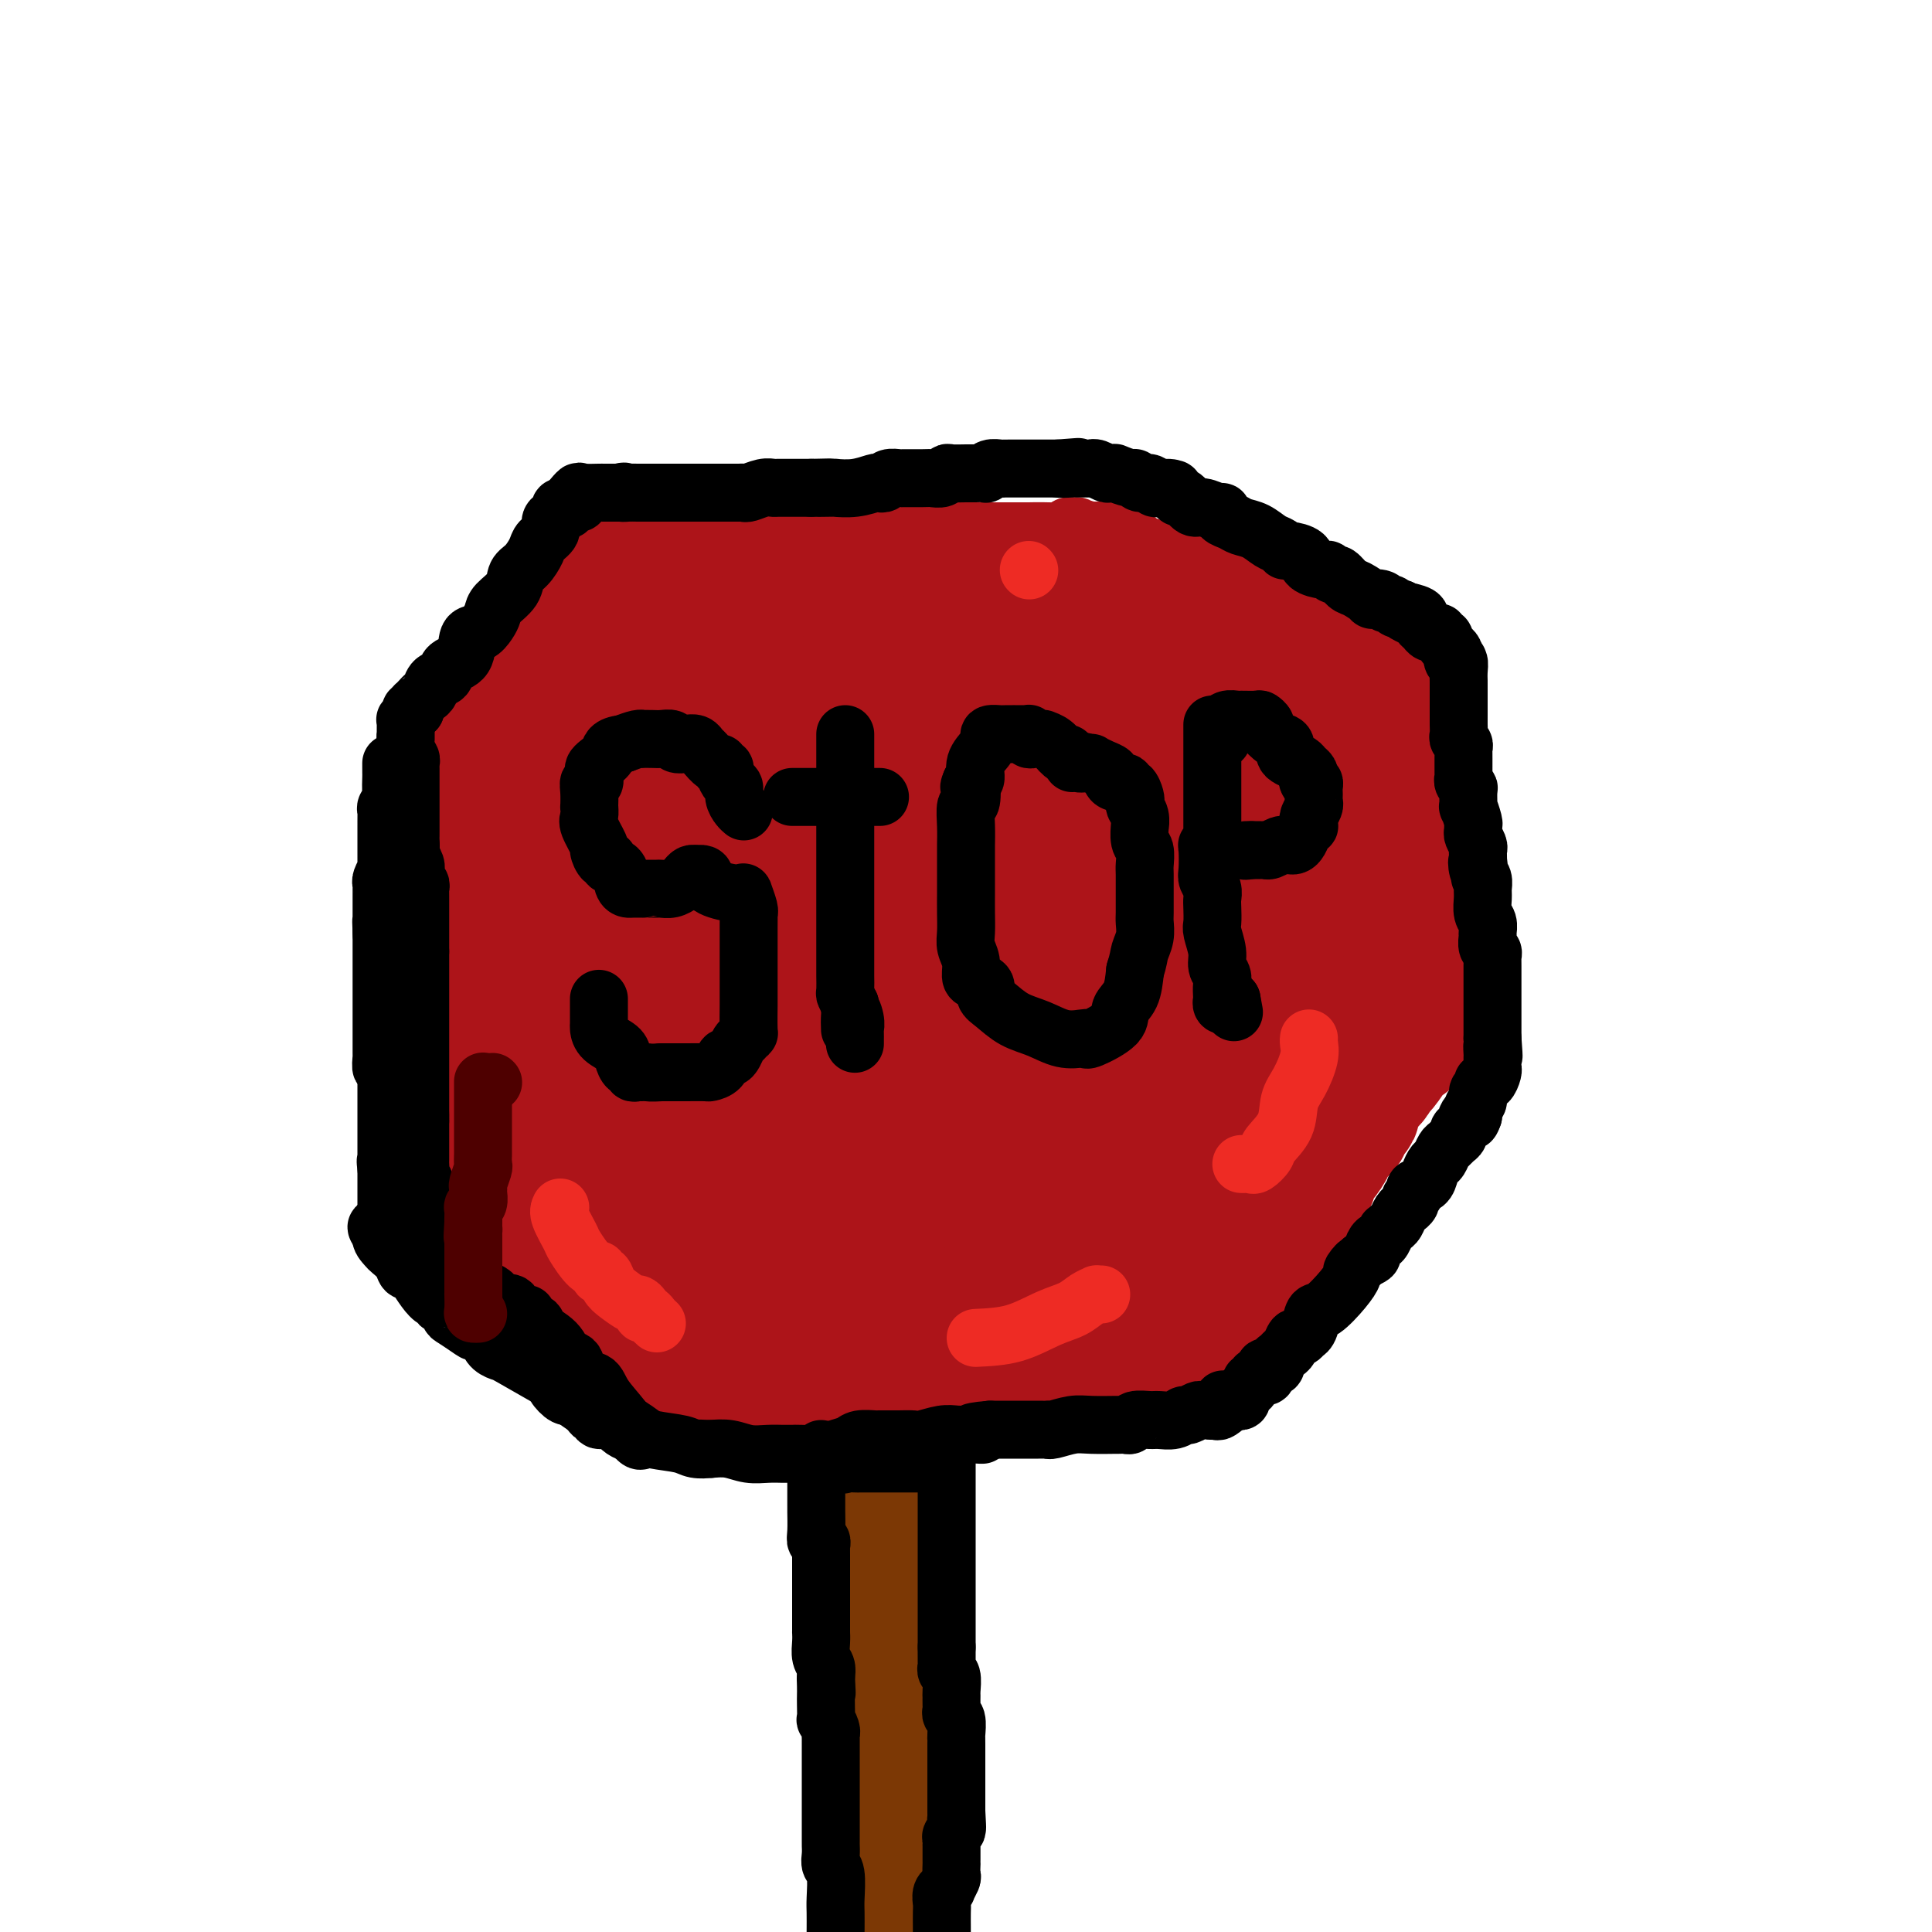 <svg viewBox='0 0 400 400' version='1.1' xmlns='http://www.w3.org/2000/svg' xmlns:xlink='http://www.w3.org/1999/xlink'><g fill='none' stroke='#AD1419' stroke-width='12' stroke-linecap='round' stroke-linejoin='round'><path d='M135,106c0.932,0.249 1.864,0.498 4,1c2.136,0.502 5.476,1.258 9,2c3.524,0.742 7.231,1.471 10,2c2.769,0.529 4.601,0.860 6,1c1.399,0.140 2.364,0.090 3,0c0.636,-0.090 0.944,-0.220 1,0c0.056,0.220 -0.140,0.791 0,1c0.140,0.209 0.615,0.056 1,0c0.385,-0.056 0.682,-0.016 1,0c0.318,0.016 0.659,0.008 1,0'/><path d='M171,113c5.608,1.099 1.630,0.347 1,0c-0.630,-0.347 2.090,-0.289 5,0c2.910,0.289 6.011,0.810 9,1c2.989,0.190 5.865,0.051 9,0c3.135,-0.051 6.528,-0.014 8,0c1.472,0.014 1.023,0.004 1,0c-0.023,-0.004 0.379,-0.003 1,0c0.621,0.003 1.461,0.008 2,0c0.539,-0.008 0.778,-0.029 1,0c0.222,0.029 0.426,0.109 1,0c0.574,-0.109 1.516,-0.408 3,-1c1.484,-0.592 3.508,-1.479 5,-2c1.492,-0.521 2.451,-0.676 3,-1c0.549,-0.324 0.686,-0.818 1,-1c0.314,-0.182 0.804,-0.052 1,0c0.196,0.052 0.098,0.026 0,0'/><path d='M222,109c2.357,-0.453 0.750,0.915 1,2c0.250,1.085 2.356,1.888 4,3c1.644,1.112 2.826,2.533 4,3c1.174,0.467 2.341,-0.020 3,0c0.659,0.020 0.811,0.547 1,1c0.189,0.453 0.416,0.831 1,1c0.584,0.169 1.525,0.129 2,0c0.475,-0.129 0.484,-0.347 1,0c0.516,0.347 1.538,1.259 3,2c1.462,0.741 3.365,1.311 5,2c1.635,0.689 3.002,1.497 4,2c0.998,0.503 1.625,0.699 2,1c0.375,0.301 0.496,0.706 2,1c1.504,0.294 4.391,0.478 6,1c1.609,0.522 1.940,1.383 3,2c1.060,0.617 2.851,0.991 4,1c1.149,0.009 1.658,-0.348 2,0c0.342,0.348 0.518,1.400 1,2c0.482,0.600 1.269,0.748 2,1c0.731,0.252 1.405,0.607 2,1c0.595,0.393 1.112,0.822 2,1c0.888,0.178 2.146,0.104 3,0c0.854,-0.104 1.303,-0.238 2,0c0.697,0.238 1.640,0.847 2,1c0.360,0.153 0.135,-0.151 0,0c-0.135,0.151 -0.182,0.757 0,1c0.182,0.243 0.591,0.121 1,0'/><path d='M285,138c8.354,3.398 2.238,1.393 0,1c-2.238,-0.393 -0.599,0.826 0,2c0.599,1.174 0.160,2.302 0,3c-0.160,0.698 -0.039,0.965 0,1c0.039,0.035 -0.003,-0.162 0,0c0.003,0.162 0.052,0.682 0,1c-0.052,0.318 -0.207,0.434 0,1c0.207,0.566 0.774,1.583 1,2c0.226,0.417 0.112,0.236 0,1c-0.112,0.764 -0.223,2.475 0,3c0.223,0.525 0.778,-0.136 1,0c0.222,0.136 0.111,1.068 0,2'/><path d='M287,155c0.327,3.025 0.144,2.088 0,2c-0.144,-0.088 -0.250,0.672 0,1c0.250,0.328 0.854,0.223 1,1c0.146,0.777 -0.167,2.436 0,3c0.167,0.564 0.814,0.033 1,0c0.186,-0.033 -0.090,0.433 0,1c0.090,0.567 0.545,1.234 1,2c0.455,0.766 0.910,1.630 1,2c0.090,0.370 -0.186,0.248 0,1c0.186,0.752 0.833,2.380 1,3c0.167,0.620 -0.148,0.233 0,1c0.148,0.767 0.757,2.689 1,4c0.243,1.311 0.121,2.011 0,3c-0.121,0.989 -0.239,2.267 0,3c0.239,0.733 0.835,0.922 1,2c0.165,1.078 -0.100,3.046 0,4c0.100,0.954 0.567,0.893 1,1c0.433,0.107 0.834,0.381 1,1c0.166,0.619 0.097,1.582 0,2c-0.097,0.418 -0.223,0.289 0,1c0.223,0.711 0.796,2.260 1,3c0.204,0.740 0.041,0.672 0,1c-0.041,0.328 0.042,1.054 0,2c-0.042,0.946 -0.207,2.114 0,3c0.207,0.886 0.788,1.489 1,2c0.212,0.511 0.057,0.928 0,1c-0.057,0.072 -0.015,-0.202 0,1c0.015,1.202 0.004,3.879 0,5c-0.004,1.121 -0.001,0.686 0,1c0.001,0.314 0.000,1.375 0,2c-0.000,0.625 -0.000,0.812 0,1'/><path d='M298,215c0.372,3.759 0.303,0.655 0,0c-0.303,-0.655 -0.841,1.137 -1,2c-0.159,0.863 0.062,0.797 0,1c-0.062,0.203 -0.405,0.674 -1,1c-0.595,0.326 -1.441,0.508 -2,1c-0.559,0.492 -0.829,1.293 -1,2c-0.171,0.707 -0.241,1.318 -1,2c-0.759,0.682 -2.206,1.435 -3,2c-0.794,0.565 -0.937,0.941 -1,1c-0.063,0.059 -0.048,-0.201 0,0c0.048,0.201 0.128,0.862 0,1c-0.128,0.138 -0.465,-0.246 -1,0c-0.535,0.246 -1.267,1.123 -2,2'/><path d='M285,230c-2.065,2.966 -0.728,2.882 -1,3c-0.272,0.118 -2.153,0.440 -3,1c-0.847,0.560 -0.661,1.358 -1,2c-0.339,0.642 -1.203,1.128 -2,2c-0.797,0.872 -1.528,2.132 -2,3c-0.472,0.868 -0.686,1.346 -1,2c-0.314,0.654 -0.727,1.484 -1,2c-0.273,0.516 -0.405,0.717 -1,1c-0.595,0.283 -1.654,0.646 -2,1c-0.346,0.354 0.021,0.698 0,1c-0.021,0.302 -0.430,0.561 -1,1c-0.570,0.439 -1.301,1.057 -2,2c-0.699,0.943 -1.368,2.212 -2,3c-0.632,0.788 -1.229,1.097 -2,2c-0.771,0.903 -1.716,2.401 -2,3c-0.284,0.599 0.093,0.301 0,1c-0.093,0.699 -0.656,2.397 -1,3c-0.344,0.603 -0.469,0.113 -1,0c-0.531,-0.113 -1.467,0.151 -2,1c-0.533,0.849 -0.664,2.284 -1,3c-0.336,0.716 -0.878,0.714 -1,1c-0.122,0.286 0.174,0.861 0,1c-0.174,0.139 -0.820,-0.159 -1,0c-0.180,0.159 0.105,0.773 0,1c-0.105,0.227 -0.602,0.065 -1,0c-0.398,-0.065 -0.699,-0.032 -1,0'/><path d='M253,270c-4.951,6.123 -1.329,1.430 0,0c1.329,-1.430 0.364,0.402 0,1c-0.364,0.598 -0.128,-0.037 -1,0c-0.872,0.037 -2.851,0.745 -4,1c-1.149,0.255 -1.469,0.057 -2,0c-0.531,-0.057 -1.272,0.027 -2,0c-0.728,-0.027 -1.442,-0.166 -2,0c-0.558,0.166 -0.961,0.636 -2,1c-1.039,0.364 -2.715,0.622 -4,1c-1.285,0.378 -2.178,0.874 -3,1c-0.822,0.126 -1.573,-0.120 -3,0c-1.427,0.120 -3.529,0.605 -5,1c-1.471,0.395 -2.309,0.698 -4,1c-1.691,0.302 -4.235,0.602 -6,1c-1.765,0.398 -2.752,0.895 -4,1c-1.248,0.105 -2.759,-0.182 -5,0c-2.241,0.182 -5.213,0.834 -7,1c-1.787,0.166 -2.388,-0.153 -3,0c-0.612,0.153 -1.233,0.777 -2,1c-0.767,0.223 -1.680,0.045 -2,0c-0.320,-0.045 -0.048,0.045 -1,0c-0.952,-0.045 -3.126,-0.223 -4,0c-0.874,0.223 -0.446,0.847 -1,1c-0.554,0.153 -2.090,-0.166 -3,0c-0.910,0.166 -1.192,0.818 -2,1c-0.808,0.182 -2.141,-0.105 -3,0c-0.859,0.105 -1.246,0.601 -2,1c-0.754,0.399 -1.877,0.699 -3,1'/><path d='M173,285c-13.197,2.276 -6.189,0.468 -4,0c2.189,-0.468 -0.441,0.406 -2,1c-1.559,0.594 -2.049,0.910 -3,1c-0.951,0.090 -2.365,-0.045 -3,0c-0.635,0.045 -0.492,0.269 -1,0c-0.508,-0.269 -1.666,-1.033 -3,-2c-1.334,-0.967 -2.844,-2.138 -4,-3c-1.156,-0.862 -1.958,-1.414 -3,-2c-1.042,-0.586 -2.323,-1.207 -3,-2c-0.677,-0.793 -0.748,-1.759 -1,-2c-0.252,-0.241 -0.683,0.243 -1,0c-0.317,-0.243 -0.519,-1.212 -1,-2c-0.481,-0.788 -1.240,-1.394 -2,-2'/><path d='M142,272c-3.177,-2.253 -1.618,-0.384 -1,0c0.618,0.384 0.295,-0.716 0,-1c-0.295,-0.284 -0.564,0.248 -1,0c-0.436,-0.248 -1.041,-1.278 -2,-2c-0.959,-0.722 -2.273,-1.138 -3,-2c-0.727,-0.862 -0.866,-2.172 -2,-3c-1.134,-0.828 -3.263,-1.174 -5,-2c-1.737,-0.826 -3.082,-2.133 -4,-3c-0.918,-0.867 -1.408,-1.294 -2,-2c-0.592,-0.706 -1.287,-1.691 -2,-2c-0.713,-0.309 -1.445,0.058 -2,0c-0.555,-0.058 -0.932,-0.541 -1,-1c-0.068,-0.459 0.174,-0.893 0,-1c-0.174,-0.107 -0.764,0.112 -1,0c-0.236,-0.112 -0.118,-0.556 0,-1'/><path d='M116,252c-3.614,-3.043 0.352,-0.651 2,0c1.648,0.651 0.977,-0.437 1,-1c0.023,-0.563 0.738,-0.599 1,-1c0.262,-0.401 0.070,-1.167 0,-2c-0.070,-0.833 -0.019,-1.732 0,-2c0.019,-0.268 0.005,0.096 0,0c-0.005,-0.096 -0.002,-0.652 0,-1c0.002,-0.348 0.001,-0.488 0,-1c-0.001,-0.512 -0.004,-1.395 0,-3c0.004,-1.605 0.015,-3.931 0,-5c-0.015,-1.069 -0.055,-0.883 0,-1c0.055,-0.117 0.207,-0.539 0,-2c-0.207,-1.461 -0.773,-3.961 -1,-5c-0.227,-1.039 -0.117,-0.615 0,-1c0.117,-0.385 0.239,-1.578 0,-2c-0.239,-0.422 -0.839,-0.074 -1,0c-0.161,0.074 0.115,-0.125 0,-1c-0.115,-0.875 -0.623,-2.425 -1,-4c-0.377,-1.575 -0.625,-3.174 -1,-4c-0.375,-0.826 -0.878,-0.877 -1,-1c-0.122,-0.123 0.136,-0.317 0,-1c-0.136,-0.683 -0.665,-1.853 -1,-3c-0.335,-1.147 -0.475,-2.270 -1,-3c-0.525,-0.730 -1.436,-1.066 -2,-2c-0.564,-0.934 -0.782,-2.467 -1,-4'/><path d='M110,202c-1.730,-5.582 -1.054,-4.036 -1,-4c0.054,0.036 -0.514,-1.436 -1,-2c-0.486,-0.564 -0.890,-0.219 -1,-1c-0.110,-0.781 0.075,-2.688 0,-4c-0.075,-1.312 -0.412,-2.031 -1,-4c-0.588,-1.969 -1.429,-5.190 -2,-7c-0.571,-1.810 -0.871,-2.211 -1,-3c-0.129,-0.789 -0.087,-1.966 0,-3c0.087,-1.034 0.219,-1.926 0,-3c-0.219,-1.074 -0.791,-2.329 -1,-3c-0.209,-0.671 -0.056,-0.758 0,-1c0.056,-0.242 0.016,-0.641 0,-1c-0.016,-0.359 -0.008,-0.680 0,-1'/><path d='M102,165c-1.196,-5.479 -0.187,-0.675 1,0c1.187,0.675 2.552,-2.779 3,-5c0.448,-2.221 -0.019,-3.210 0,-4c0.019,-0.790 0.525,-1.381 1,-2c0.475,-0.619 0.920,-1.267 1,-2c0.080,-0.733 -0.204,-1.551 0,-2c0.204,-0.449 0.898,-0.528 1,-1c0.102,-0.472 -0.387,-1.338 0,-2c0.387,-0.662 1.649,-1.122 2,-2c0.351,-0.878 -0.209,-2.174 0,-3c0.209,-0.826 1.188,-1.182 2,-2c0.812,-0.818 1.456,-2.100 2,-3c0.544,-0.900 0.987,-1.420 1,-2c0.013,-0.580 -0.404,-1.220 0,-2c0.404,-0.780 1.629,-1.702 2,-2c0.371,-0.298 -0.112,0.026 0,0c0.112,-0.026 0.817,-0.402 1,-1c0.183,-0.598 -0.157,-1.417 0,-2c0.157,-0.583 0.812,-0.931 1,-1c0.188,-0.069 -0.090,0.139 0,0c0.090,-0.139 0.550,-0.625 1,-1c0.450,-0.375 0.890,-0.639 1,-1c0.110,-0.361 -0.112,-0.817 0,-1c0.112,-0.183 0.556,-0.091 1,0'/><path d='M123,124c3.179,-6.538 0.626,-2.383 0,-1c-0.626,1.383 0.673,-0.007 1,-1c0.327,-0.993 -0.320,-1.591 0,-2c0.320,-0.409 1.606,-0.630 2,-1c0.394,-0.370 -0.106,-0.890 0,-1c0.106,-0.110 0.817,0.191 1,0c0.183,-0.191 -0.161,-0.874 0,-1c0.161,-0.126 0.827,0.307 1,0c0.173,-0.307 -0.146,-1.352 0,-2c0.146,-0.648 0.756,-0.899 1,-1c0.244,-0.101 0.122,-0.050 0,0'/></g>
<g fill='none' stroke='#AD1419' stroke-width='28' stroke-linecap='round' stroke-linejoin='round'><path d='M103,169c-0.002,0.899 -0.005,1.797 0,2c0.005,0.203 0.016,-0.290 0,0c-0.016,0.290 -0.061,1.364 0,2c0.061,0.636 0.227,0.835 0,1c-0.227,0.165 -0.845,0.296 -1,1c-0.155,0.704 0.155,1.981 0,3c-0.155,1.019 -0.774,1.779 -1,2c-0.226,0.221 -0.061,-0.096 0,0c0.061,0.096 0.016,0.607 0,1c-0.016,0.393 -0.004,0.669 0,1c0.004,0.331 0.001,0.718 0,1c-0.001,0.282 -0.000,0.458 0,1c0.000,0.542 0.000,1.451 0,2c-0.000,0.549 -0.000,0.738 0,1c0.000,0.262 0.000,0.596 0,1c-0.000,0.404 -0.000,0.878 0,1c0.000,0.122 0.000,-0.108 0,0c-0.000,0.108 -0.000,0.554 0,1'/><path d='M101,190c-0.309,3.348 -0.083,1.216 0,1c0.083,-0.216 0.022,1.482 0,2c-0.022,0.518 -0.006,-0.145 0,0c0.006,0.145 0.002,1.099 0,2c-0.002,0.901 -0.000,1.750 0,2c0.000,0.250 0.000,-0.098 0,0c-0.000,0.098 -0.000,0.642 0,1c0.000,0.358 0.000,0.530 0,1c-0.000,0.470 -0.000,1.239 0,2c0.000,0.761 0.000,1.513 0,2c-0.000,0.487 -0.000,0.708 0,1c0.000,0.292 0.000,0.656 0,1c-0.000,0.344 -0.000,0.669 0,1c0.000,0.331 0.000,0.667 0,1c-0.000,0.333 -0.000,0.662 0,1c0.000,0.338 0.000,0.686 0,1c-0.000,0.314 -0.000,0.595 0,1c0.000,0.405 0.000,0.936 0,1c-0.000,0.064 -0.000,-0.338 0,0c0.000,0.338 0.000,1.418 0,2c-0.000,0.582 -0.000,0.667 0,1c0.000,0.333 0.000,0.915 0,1c-0.000,0.085 -0.000,-0.328 0,0c0.000,0.328 0.000,1.397 0,2c0.000,0.603 -0.000,0.742 0,1c0.000,0.258 0.000,0.636 0,1c0.000,0.364 -0.000,0.713 0,1c0.000,0.287 0.000,0.510 0,1c0.000,0.490 0.000,1.245 0,2'/><path d='M101,223c-0.000,5.278 -0.000,1.974 0,1c0.000,-0.974 0.000,0.383 0,1c-0.000,0.617 -0.000,0.494 0,1c0.000,0.506 0.000,1.641 0,2c-0.000,0.359 -0.000,-0.058 0,0c0.000,0.058 0.000,0.592 0,1c-0.000,0.408 -0.000,0.690 0,1c0.000,0.310 0.001,0.647 0,1c-0.001,0.353 -0.004,0.723 0,1c0.004,0.277 0.016,0.462 0,1c-0.016,0.538 -0.061,1.428 0,2c0.061,0.572 0.226,0.825 0,1c-0.226,0.175 -0.845,0.270 -1,1c-0.155,0.730 0.155,2.094 0,3c-0.155,0.906 -0.774,1.355 -1,2c-0.226,0.645 -0.061,1.486 0,2c0.061,0.514 0.016,0.701 0,1c-0.016,0.299 -0.004,0.710 0,1c0.004,0.290 0.000,0.459 0,1c-0.000,0.541 0.003,1.454 0,2c-0.003,0.546 -0.011,0.724 0,1c0.011,0.276 0.041,0.651 0,1c-0.041,0.349 -0.155,0.671 0,1c0.155,0.329 0.577,0.664 1,1'/><path d='M100,253c0.250,5.046 1.375,2.663 2,2c0.625,-0.663 0.749,0.396 1,1c0.251,0.604 0.627,0.755 1,1c0.373,0.245 0.743,0.586 1,1c0.257,0.414 0.402,0.903 1,1c0.598,0.097 1.650,-0.197 2,0c0.350,0.197 -0.001,0.884 0,1c0.001,0.116 0.355,-0.337 1,0c0.645,0.337 1.583,1.466 2,2c0.417,0.534 0.314,0.472 1,1c0.686,0.528 2.161,1.647 3,2c0.839,0.353 1.043,-0.060 1,0c-0.043,0.060 -0.334,0.593 0,1c0.334,0.407 1.294,0.687 2,1c0.706,0.313 1.159,0.657 2,1c0.841,0.343 2.069,0.683 3,1c0.931,0.317 1.564,0.610 2,1c0.436,0.390 0.673,0.878 1,1c0.327,0.122 0.742,-0.121 1,0c0.258,0.121 0.359,0.606 1,1c0.641,0.394 1.821,0.698 3,1c1.179,0.302 2.356,0.602 3,1c0.644,0.398 0.753,0.895 1,1c0.247,0.105 0.630,-0.183 1,0c0.370,0.183 0.726,0.836 1,1c0.274,0.164 0.465,-0.162 1,0c0.535,0.162 1.413,0.813 2,1c0.587,0.187 0.882,-0.089 1,0c0.118,0.089 0.059,0.545 0,1'/><path d='M141,278c3.902,2.171 2.158,2.098 2,2c-0.158,-0.098 1.270,-0.220 2,0c0.730,0.220 0.760,0.781 1,1c0.240,0.219 0.689,0.097 1,0c0.311,-0.097 0.485,-0.170 1,0c0.515,0.170 1.373,0.581 2,1c0.627,0.419 1.023,0.844 1,1c-0.023,0.156 -0.466,0.043 0,0c0.466,-0.043 1.839,-0.015 3,0c1.161,0.015 2.108,0.018 3,0c0.892,-0.018 1.728,-0.057 3,0c1.272,0.057 2.980,0.211 4,0c1.020,-0.211 1.351,-0.788 2,-1c0.649,-0.212 1.614,-0.061 2,0c0.386,0.061 0.193,0.030 0,0'/><path d='M168,282c2.741,-0.094 2.595,0.171 3,0c0.405,-0.171 1.363,-0.778 2,-1c0.637,-0.222 0.953,-0.060 2,0c1.047,0.060 2.823,0.016 4,0c1.177,-0.016 1.754,-0.004 2,0c0.246,0.004 0.160,0.001 1,0c0.840,-0.001 2.606,-0.000 4,0c1.394,0.000 2.415,0.000 3,0c0.585,-0.000 0.734,-0.000 1,0c0.266,0.000 0.649,0.000 1,0c0.351,-0.000 0.671,-0.000 1,0c0.329,0.000 0.667,0.000 1,0c0.333,-0.000 0.663,-0.000 1,0c0.337,0.000 0.682,0.000 1,0c0.318,-0.000 0.607,-0.000 2,0c1.393,0.000 3.888,0.000 5,0c1.112,-0.000 0.840,-0.000 1,0c0.160,0.000 0.751,0.000 1,0c0.249,-0.000 0.157,-0.000 1,0c0.843,0.000 2.621,0.000 4,0c1.379,-0.000 2.357,-0.001 3,0c0.643,0.001 0.949,0.004 1,0c0.051,-0.004 -0.155,-0.015 0,0c0.155,0.015 0.670,0.056 1,0c0.330,-0.056 0.473,-0.207 1,0c0.527,0.207 1.436,0.774 2,1c0.564,0.226 0.782,0.113 1,0'/><path d='M218,282c7.857,0.000 2.500,0.000 1,0c-1.500,-0.000 0.859,-0.000 2,0c1.141,0.000 1.065,0.000 1,0c-0.065,-0.000 -0.121,-0.000 0,0c0.121,0.000 0.417,0.000 1,0c0.583,-0.000 1.451,-0.000 3,0c1.549,0.000 3.777,0.000 5,0c1.223,-0.000 1.441,-0.000 2,0c0.559,0.000 1.459,0.001 2,0c0.541,-0.001 0.723,-0.004 1,0c0.277,0.004 0.648,0.015 1,0c0.352,-0.015 0.685,-0.054 1,0c0.315,0.054 0.613,0.203 1,0c0.387,-0.203 0.864,-0.757 1,-1c0.136,-0.243 -0.069,-0.174 0,0c0.069,0.174 0.411,0.453 1,0c0.589,-0.453 1.426,-1.637 2,-2c0.574,-0.363 0.885,0.095 1,0c0.115,-0.095 0.033,-0.741 0,-1c-0.033,-0.259 -0.016,-0.129 0,0'/><path d='M244,278c0.888,-0.855 0.108,-0.993 0,-1c-0.108,-0.007 0.457,0.117 1,0c0.543,-0.117 1.063,-0.476 2,-1c0.937,-0.524 2.290,-1.212 3,-2c0.710,-0.788 0.777,-1.677 1,-2c0.223,-0.323 0.604,-0.080 1,0c0.396,0.080 0.809,-0.004 1,0c0.191,0.004 0.162,0.097 0,0c-0.162,-0.097 -0.457,-0.383 0,-1c0.457,-0.617 1.667,-1.566 2,-2c0.333,-0.434 -0.209,-0.354 0,-1c0.209,-0.646 1.169,-2.019 2,-3c0.831,-0.981 1.531,-1.572 2,-2c0.469,-0.428 0.705,-0.694 1,-1c0.295,-0.306 0.647,-0.653 1,-1'/><path d='M261,261c2.874,-2.804 1.558,-1.314 1,-1c-0.558,0.314 -0.357,-0.549 0,-1c0.357,-0.451 0.870,-0.492 1,-1c0.130,-0.508 -0.124,-1.484 0,-2c0.124,-0.516 0.625,-0.572 1,-1c0.375,-0.428 0.625,-1.227 1,-2c0.375,-0.773 0.874,-1.520 1,-2c0.126,-0.480 -0.120,-0.691 0,-1c0.120,-0.309 0.605,-0.714 1,-1c0.395,-0.286 0.698,-0.454 1,-1c0.302,-0.546 0.603,-1.470 1,-2c0.397,-0.530 0.889,-0.666 1,-1c0.111,-0.334 -0.161,-0.865 0,-1c0.161,-0.135 0.755,0.125 1,0c0.245,-0.125 0.142,-0.634 0,-1c-0.142,-0.366 -0.322,-0.588 0,-1c0.322,-0.412 1.147,-1.014 2,-2c0.853,-0.986 1.735,-2.356 2,-3c0.265,-0.644 -0.087,-0.563 0,-1c0.087,-0.437 0.615,-1.392 1,-2c0.385,-0.608 0.629,-0.870 1,-1c0.371,-0.130 0.869,-0.128 1,0c0.131,0.128 -0.106,0.382 0,0c0.106,-0.382 0.553,-1.402 1,-2c0.447,-0.598 0.893,-0.776 1,-1c0.107,-0.224 -0.126,-0.493 0,-1c0.126,-0.507 0.611,-1.252 1,-2c0.389,-0.748 0.682,-1.499 1,-2c0.318,-0.501 0.663,-0.750 1,-1c0.337,-0.250 0.668,-0.500 1,-1c0.332,-0.500 0.666,-1.250 1,-2'/><path d='M285,221c3.897,-6.383 1.641,-2.341 1,-1c-0.641,1.341 0.335,-0.019 1,-1c0.665,-0.981 1.019,-1.582 1,-2c-0.019,-0.418 -0.412,-0.654 0,-1c0.412,-0.346 1.627,-0.804 2,-1c0.373,-0.196 -0.096,-0.132 0,0c0.096,0.132 0.758,0.331 1,0c0.242,-0.331 0.065,-1.191 0,-2c-0.065,-0.809 -0.017,-1.567 0,-2c0.017,-0.433 0.005,-0.539 0,-1c-0.005,-0.461 -0.001,-1.275 0,-2c0.001,-0.725 0.000,-1.359 0,-2c-0.000,-0.641 0.001,-1.288 0,-2c-0.001,-0.712 -0.003,-1.490 0,-2c0.003,-0.510 0.011,-0.753 0,-1c-0.011,-0.247 -0.042,-0.500 0,-1c0.042,-0.500 0.155,-1.247 0,-2c-0.155,-0.753 -0.580,-1.510 -1,-2c-0.420,-0.490 -0.834,-0.711 -1,-1c-0.166,-0.289 -0.083,-0.644 0,-1'/><path d='M289,194c-0.249,-3.375 0.130,-1.312 0,-1c-0.130,0.312 -0.767,-1.129 -1,-2c-0.233,-0.871 -0.062,-1.174 0,-2c0.062,-0.826 0.017,-2.175 0,-3c-0.017,-0.825 -0.004,-1.124 0,-2c0.004,-0.876 0.001,-2.328 0,-4c-0.001,-1.672 -0.000,-3.565 0,-5c0.000,-1.435 0.000,-2.411 0,-3c-0.000,-0.589 -0.000,-0.791 0,-1c0.000,-0.209 0.000,-0.427 0,-1c-0.000,-0.573 -0.000,-1.503 0,-2c0.000,-0.497 0.000,-0.561 0,-1c-0.000,-0.439 -0.000,-1.253 0,-2c0.000,-0.747 0.000,-1.428 0,-2c-0.000,-0.572 -0.000,-1.036 0,-1c0.000,0.036 0.000,0.571 0,0c-0.000,-0.571 -0.000,-2.247 0,-3c0.000,-0.753 0.000,-0.583 0,-1c-0.000,-0.417 -0.000,-1.421 0,-2c0.000,-0.579 0.000,-0.732 0,-1c-0.000,-0.268 -0.000,-0.649 0,-1c0.000,-0.351 0.000,-0.671 0,-1c-0.000,-0.329 -0.000,-0.665 0,-1c0.000,-0.335 0.000,-0.667 0,-1'/><path d='M288,151c-0.155,-6.815 -0.041,-2.351 0,-1c0.041,1.351 0.009,-0.411 0,-1c-0.009,-0.589 0.006,-0.005 0,0c-0.006,0.005 -0.033,-0.569 0,-1c0.033,-0.431 0.126,-0.718 0,-1c-0.126,-0.282 -0.472,-0.557 -1,-1c-0.528,-0.443 -1.239,-1.054 -2,-2c-0.761,-0.946 -1.573,-2.228 -2,-3c-0.427,-0.772 -0.468,-1.034 -1,-1c-0.532,0.034 -1.556,0.363 -2,0c-0.444,-0.363 -0.307,-1.420 -1,-2c-0.693,-0.580 -2.214,-0.683 -3,-1c-0.786,-0.317 -0.837,-0.848 -1,-1c-0.163,-0.152 -0.439,0.075 -1,0c-0.561,-0.075 -1.408,-0.453 -2,-1c-0.592,-0.547 -0.928,-1.264 -2,-2c-1.072,-0.736 -2.880,-1.493 -4,-2c-1.120,-0.507 -1.554,-0.765 -2,-1c-0.446,-0.235 -0.906,-0.449 -2,-1c-1.094,-0.551 -2.822,-1.440 -5,-2c-2.178,-0.560 -4.807,-0.791 -7,-1c-2.193,-0.209 -3.949,-0.396 -5,-1c-1.051,-0.604 -1.398,-1.624 -2,-2c-0.602,-0.376 -1.458,-0.107 -2,0c-0.542,0.107 -0.771,0.054 -1,0'/><path d='M240,123c-4.547,-1.579 -0.916,-0.528 0,0c0.916,0.528 -0.884,0.532 -2,0c-1.116,-0.532 -1.547,-1.600 -2,-2c-0.453,-0.400 -0.928,-0.132 -1,0c-0.072,0.132 0.259,0.128 0,0c-0.259,-0.128 -1.108,-0.381 -2,-1c-0.892,-0.619 -1.826,-1.606 -3,-2c-1.174,-0.394 -2.587,-0.197 -4,0'/><path d='M226,118c-2.837,-0.774 -2.929,-0.207 -4,0c-1.071,0.207 -3.121,0.056 -5,0c-1.879,-0.056 -3.588,-0.015 -4,0c-0.412,0.015 0.471,0.004 0,0c-0.471,-0.004 -2.298,-0.001 -4,0c-1.702,0.001 -3.281,0.000 -4,0c-0.719,-0.000 -0.577,-0.000 -1,0c-0.423,0.000 -1.409,0.000 -2,0c-0.591,-0.000 -0.787,-0.000 -2,0c-1.213,0.000 -3.442,0.000 -5,0c-1.558,-0.000 -2.443,-0.000 -4,0c-1.557,0.000 -3.784,0.000 -5,0c-1.216,-0.000 -1.421,-0.000 -2,0c-0.579,0.000 -1.531,0.000 -3,0c-1.469,-0.000 -3.455,-0.000 -5,0c-1.545,0.000 -2.649,0.001 -3,0c-0.351,-0.001 0.051,-0.003 0,0c-0.051,0.003 -0.555,0.011 -2,0c-1.445,-0.011 -3.830,-0.041 -6,0c-2.170,0.041 -4.126,0.155 -6,0c-1.874,-0.155 -3.667,-0.578 -5,-1c-1.333,-0.422 -2.205,-0.845 -3,-1c-0.795,-0.155 -1.513,-0.044 -2,0c-0.487,0.044 -0.744,0.022 -1,0'/><path d='M148,116c-12.321,-0.188 -4.124,0.343 -2,0c2.124,-0.343 -1.825,-1.559 -4,-2c-2.175,-0.441 -2.577,-0.107 -4,0c-1.423,0.107 -3.866,-0.013 -5,0c-1.134,0.013 -0.959,0.157 -1,0c-0.041,-0.157 -0.297,-0.616 -1,0c-0.703,0.616 -1.851,2.308 -3,4'/><path d='M128,118c-0.665,0.765 0.173,0.677 0,1c-0.173,0.323 -1.356,1.056 -2,2c-0.644,0.944 -0.750,2.097 -1,3c-0.250,0.903 -0.644,1.555 -1,2c-0.356,0.445 -0.673,0.683 -1,1c-0.327,0.317 -0.665,0.714 -1,1c-0.335,0.286 -0.667,0.462 -1,1c-0.333,0.538 -0.667,1.437 -1,2c-0.333,0.563 -0.666,0.789 -1,1c-0.334,0.211 -0.669,0.407 -1,1c-0.331,0.593 -0.658,1.584 -1,2c-0.342,0.416 -0.699,0.256 -1,1c-0.301,0.744 -0.546,2.390 -1,3c-0.454,0.610 -1.119,0.183 -2,1c-0.881,0.817 -1.979,2.876 -3,4c-1.021,1.124 -1.965,1.312 -3,2c-1.035,0.688 -2.162,1.877 -3,3c-0.838,1.123 -1.387,2.182 -2,3c-0.613,0.818 -1.292,1.396 -2,2c-0.708,0.604 -1.447,1.234 -2,2c-0.553,0.766 -0.922,1.669 -1,2c-0.078,0.331 0.134,0.089 0,0c-0.134,-0.089 -0.613,-0.024 0,0c0.613,0.024 2.318,0.007 3,0c0.682,-0.007 0.341,-0.003 0,0'/><path d='M129,137c-0.468,0.041 -0.936,0.082 -1,0c-0.064,-0.082 0.277,-0.288 0,0c-0.277,0.288 -1.170,1.071 -2,3c-0.830,1.929 -1.596,5.003 -3,9c-1.404,3.997 -3.447,8.916 -5,13c-1.553,4.084 -2.617,7.332 -3,10c-0.383,2.668 -0.084,4.756 0,6c0.084,1.244 -0.047,1.646 0,2c0.047,0.354 0.271,0.661 0,1c-0.271,0.339 -1.039,0.709 0,0c1.039,-0.709 3.885,-2.497 7,-5c3.115,-2.503 6.499,-5.722 9,-10c2.501,-4.278 4.117,-9.615 6,-14c1.883,-4.385 4.032,-7.819 5,-11c0.968,-3.181 0.755,-6.110 1,-8c0.245,-1.890 0.948,-2.741 1,-3c0.052,-0.259 -0.546,0.073 -1,1c-0.454,0.927 -0.762,2.448 -2,6c-1.238,3.552 -3.405,9.134 -6,15c-2.595,5.866 -5.618,12.016 -8,17c-2.382,4.984 -4.122,8.802 -5,12c-0.878,3.198 -0.895,5.775 -1,7c-0.105,1.225 -0.297,1.099 0,1c0.297,-0.099 1.085,-0.171 2,-1c0.915,-0.829 1.958,-2.414 3,-4'/><path d='M126,184c2.290,-2.786 5.514,-7.750 9,-13c3.486,-5.250 7.234,-10.785 10,-15c2.766,-4.215 4.552,-7.109 6,-11c1.448,-3.891 2.560,-8.780 3,-11c0.440,-2.220 0.209,-1.771 0,-1c-0.209,0.771 -0.396,1.865 -1,3c-0.604,1.135 -1.625,2.311 -2,4c-0.375,1.689 -0.104,3.889 -2,9c-1.896,5.111 -5.959,13.131 -10,22c-4.041,8.869 -8.059,18.585 -11,26c-2.941,7.415 -4.805,12.527 -6,16c-1.195,3.473 -1.723,5.306 -2,6c-0.277,0.694 -0.305,0.250 0,0c0.305,-0.250 0.941,-0.307 1,0c0.059,0.307 -0.459,0.976 2,-4c2.459,-4.976 7.896,-15.597 12,-22c4.104,-6.403 6.876,-8.586 10,-13c3.124,-4.414 6.602,-11.058 10,-17c3.398,-5.942 6.718,-11.182 9,-15c2.282,-3.818 3.526,-6.214 4,-8c0.474,-1.786 0.176,-2.961 0,-3c-0.176,-0.039 -0.231,1.059 -1,5c-0.769,3.941 -2.251,10.724 -5,18c-2.749,7.276 -6.764,15.043 -11,24c-4.236,8.957 -8.692,19.102 -13,29c-4.308,9.898 -8.468,19.550 -10,24c-1.532,4.450 -0.438,3.700 0,3c0.438,-0.700 0.219,-1.350 0,-2'/><path d='M128,238c-4.442,10.615 1.455,-1.846 6,-9c4.545,-7.154 7.740,-9.000 11,-12c3.260,-3.000 6.587,-7.155 10,-12c3.413,-4.845 6.912,-10.380 9,-14c2.088,-3.620 2.765,-5.323 3,-7c0.235,-1.677 0.029,-3.326 0,-4c-0.029,-0.674 0.121,-0.371 0,0c-0.121,0.371 -0.511,0.812 -2,4c-1.489,3.188 -4.075,9.123 -7,15c-2.925,5.877 -6.187,11.697 -10,20c-3.813,8.303 -8.177,19.091 -11,26c-2.823,6.909 -4.106,9.939 -5,12c-0.894,2.061 -1.398,3.151 -1,3c0.398,-0.151 1.699,-1.545 3,-3c1.301,-1.455 2.603,-2.970 4,-4c1.397,-1.030 2.888,-1.574 5,-4c2.112,-2.426 4.845,-6.735 8,-11c3.155,-4.265 6.732,-8.485 9,-12c2.268,-3.515 3.228,-6.327 5,-9c1.772,-2.673 4.358,-5.209 5,-6c0.642,-0.791 -0.660,0.164 -1,2c-0.340,1.836 0.282,4.552 -1,8c-1.282,3.448 -4.468,7.628 -7,12c-2.532,4.372 -4.411,8.935 -7,13c-2.589,4.065 -5.890,7.631 -8,10c-2.110,2.369 -3.029,3.542 -3,4c0.029,0.458 1.008,0.200 3,-1c1.992,-1.200 4.998,-3.343 7,-5c2.002,-1.657 3.001,-2.829 4,-4'/><path d='M157,250c5.492,-5.499 12.222,-14.246 15,-19c2.778,-4.754 1.606,-5.517 2,-7c0.394,-1.483 2.356,-3.688 3,-5c0.644,-1.312 -0.029,-1.731 0,-1c0.029,0.731 0.761,2.612 0,6c-0.761,3.388 -3.014,8.281 -5,13c-1.986,4.719 -3.703,9.262 -5,13c-1.297,3.738 -2.174,6.672 -3,9c-0.826,2.328 -1.602,4.051 -1,4c0.602,-0.051 2.582,-1.877 5,-4c2.418,-2.123 5.274,-4.543 9,-7c3.726,-2.457 8.322,-4.950 11,-7c2.678,-2.050 3.438,-3.655 4,-5c0.562,-1.345 0.927,-2.428 1,-3c0.073,-0.572 -0.146,-0.632 0,0c0.146,0.632 0.659,1.955 0,4c-0.659,2.045 -2.488,4.811 -4,8c-1.512,3.189 -2.706,6.801 -4,10c-1.294,3.199 -2.688,5.985 -3,7c-0.312,1.015 0.457,0.259 1,0c0.543,-0.259 0.861,-0.020 3,-1c2.139,-0.980 6.099,-3.180 10,-6c3.901,-2.820 7.743,-6.259 13,-10c5.257,-3.741 11.931,-7.783 18,-12c6.069,-4.217 11.535,-8.608 17,-13'/><path d='M244,224c11.625,-8.646 9.687,-9.260 9,-11c-0.687,-1.740 -0.124,-4.604 0,-5c0.124,-0.396 -0.192,1.676 0,3c0.192,1.324 0.893,1.898 -1,6c-1.893,4.102 -6.378,11.730 -10,18c-3.622,6.270 -6.380,11.183 -9,16c-2.620,4.817 -5.101,9.539 -6,12c-0.899,2.461 -0.215,2.660 0,3c0.215,0.340 -0.038,0.821 0,1c0.038,0.179 0.368,0.058 2,-2c1.632,-2.058 4.567,-6.051 8,-10c3.433,-3.949 7.365,-7.855 11,-12c3.635,-4.145 6.974,-8.529 10,-13c3.026,-4.471 5.738,-9.028 8,-13c2.262,-3.972 4.075,-7.360 5,-10c0.925,-2.640 0.963,-4.531 1,-5c0.037,-0.469 0.072,0.486 0,2c-0.072,1.514 -0.250,3.588 -1,5c-0.750,1.412 -2.073,2.163 -4,6c-1.927,3.837 -4.457,10.760 -7,18c-2.543,7.240 -5.098,14.799 -7,21c-1.902,6.201 -3.152,11.046 -4,14c-0.848,2.954 -1.296,4.016 -1,4c0.296,-0.016 1.335,-1.110 2,-2c0.665,-0.890 0.957,-1.575 2,-4c1.043,-2.425 2.836,-6.588 4,-11c1.164,-4.412 1.698,-9.072 2,-13c0.302,-3.928 0.372,-7.122 1,-11c0.628,-3.878 1.814,-8.439 3,-13'/><path d='M262,218c1.381,-6.163 1.834,-3.069 2,-3c0.166,0.069 0.046,-2.885 0,-4c-0.046,-1.115 -0.016,-0.392 0,-1c0.016,-0.608 0.018,-2.549 0,-4c-0.018,-1.451 -0.057,-2.413 0,-4c0.057,-1.587 0.210,-3.799 0,-5c-0.210,-1.201 -0.785,-1.392 -1,-2c-0.215,-0.608 -0.072,-1.633 0,-3c0.072,-1.367 0.072,-3.077 0,-5c-0.072,-1.923 -0.215,-4.058 0,-7c0.215,-2.942 0.789,-6.689 1,-9c0.211,-2.311 0.060,-3.184 0,-4c-0.060,-0.816 -0.030,-1.573 0,-2c0.030,-0.427 0.059,-0.524 0,-1c-0.059,-0.476 -0.206,-1.332 0,-2c0.206,-0.668 0.767,-1.150 1,-2c0.233,-0.850 0.140,-2.070 0,-3c-0.140,-0.930 -0.326,-1.570 0,-2c0.326,-0.430 1.165,-0.651 0,-1c-1.165,-0.349 -4.333,-0.825 -6,-1c-1.667,-0.175 -1.833,-0.047 -2,0c-0.167,0.047 -0.333,0.013 -1,0c-0.667,-0.013 -1.833,-0.007 -3,0'/><path d='M253,153c-2.673,-0.143 -3.355,0.001 -4,0c-0.645,-0.001 -1.252,-0.147 -2,0c-0.748,0.147 -1.636,0.586 -3,1c-1.364,0.414 -3.203,0.803 -4,1c-0.797,0.197 -0.553,0.204 -1,0c-0.447,-0.204 -1.584,-0.618 -2,-1c-0.416,-0.382 -0.109,-0.733 0,-1c0.109,-0.267 0.020,-0.450 0,-1c-0.020,-0.550 0.030,-1.467 0,-2c-0.030,-0.533 -0.140,-0.681 0,-1c0.140,-0.319 0.528,-0.807 0,-1c-0.528,-0.193 -1.974,-0.089 -3,0c-1.026,0.089 -1.633,0.163 -3,0c-1.367,-0.163 -3.493,-0.565 -5,-1c-1.507,-0.435 -2.393,-0.904 -3,-1c-0.607,-0.096 -0.934,0.182 -1,0c-0.066,-0.182 0.130,-0.822 0,-1c-0.130,-0.178 -0.586,0.107 -1,0c-0.414,-0.107 -0.785,-0.606 -2,-1c-1.215,-0.394 -3.274,-0.683 -5,-1c-1.726,-0.317 -3.118,-0.662 -4,-1c-0.882,-0.338 -1.252,-0.668 -1,-1c0.252,-0.332 1.126,-0.666 2,-1'/><path d='M211,140c-2.371,-1.857 3.202,-2.499 6,-3c2.798,-0.501 2.820,-0.863 3,-1c0.180,-0.137 0.519,-0.051 0,0c-0.519,0.051 -1.897,0.066 -5,0c-3.103,-0.066 -7.930,-0.214 -12,0c-4.070,0.214 -7.383,0.790 -9,1c-1.617,0.210 -1.537,0.052 -2,0c-0.463,-0.052 -1.467,0.001 -1,0c0.467,-0.001 2.405,-0.055 5,0c2.595,0.055 5.847,0.219 8,0c2.153,-0.219 3.208,-0.821 4,-1c0.792,-0.179 1.321,0.067 1,0c-0.321,-0.067 -1.492,-0.446 -5,0c-3.508,0.446 -9.355,1.716 -15,3c-5.645,1.284 -11.090,2.582 -14,4c-2.910,1.418 -3.287,2.955 -4,4c-0.713,1.045 -1.764,1.598 -2,2c-0.236,0.402 0.343,0.652 1,1c0.657,0.348 1.393,0.794 4,1c2.607,0.206 7.087,0.171 12,0c4.913,-0.171 10.261,-0.477 14,-1c3.739,-0.523 5.870,-1.261 8,-2'/><path d='M208,148c6.443,-0.349 3.049,-0.720 2,-1c-1.049,-0.280 0.246,-0.468 -2,0c-2.246,0.468 -8.035,1.593 -13,3c-4.965,1.407 -9.108,3.095 -15,5c-5.892,1.905 -13.533,4.026 -18,6c-4.467,1.974 -5.758,3.800 -7,5c-1.242,1.200 -2.434,1.773 -2,2c0.434,0.227 2.494,0.108 4,0c1.506,-0.108 2.458,-0.203 7,-1c4.542,-0.797 12.674,-2.294 19,-4c6.326,-1.706 10.848,-3.619 14,-5c3.152,-1.381 4.935,-2.228 6,-3c1.065,-0.772 1.410,-1.467 1,-1c-0.410,0.467 -1.577,2.096 -4,4c-2.423,1.904 -6.102,4.082 -10,7c-3.898,2.918 -8.014,6.575 -11,10c-2.986,3.425 -4.842,6.618 -6,8c-1.158,1.382 -1.619,0.954 -2,1c-0.381,0.046 -0.681,0.567 0,0c0.681,-0.567 2.344,-2.222 5,-4c2.656,-1.778 6.307,-3.680 12,-6c5.693,-2.320 13.429,-5.058 20,-7c6.571,-1.942 11.978,-3.088 16,-5c4.022,-1.912 6.660,-4.592 8,-6c1.340,-1.408 1.383,-1.545 0,-1c-1.383,0.545 -4.191,1.773 -7,3'/><path d='M225,158c-2.495,1.612 -5.233,4.643 -9,8c-3.767,3.357 -8.562,7.041 -13,10c-4.438,2.959 -8.520,5.194 -11,7c-2.480,1.806 -3.359,3.184 -4,4c-0.641,0.816 -1.044,1.071 -1,1c0.044,-0.071 0.537,-0.469 1,-1c0.463,-0.531 0.897,-1.197 3,-3c2.103,-1.803 5.873,-4.745 10,-7c4.127,-2.255 8.609,-3.823 13,-6c4.391,-2.177 8.690,-4.964 12,-7c3.310,-2.036 5.632,-3.323 7,-4c1.368,-0.677 1.781,-0.746 2,-1c0.219,-0.254 0.244,-0.694 0,-1c-0.244,-0.306 -0.759,-0.477 -1,0c-0.241,0.477 -0.210,1.602 -3,4c-2.790,2.398 -8.402,6.070 -13,10c-4.598,3.930 -8.181,8.118 -13,13c-4.819,4.882 -10.874,10.460 -15,15c-4.126,4.540 -6.324,8.044 -8,10c-1.676,1.956 -2.829,2.364 -1,2c1.829,-0.364 6.641,-1.500 12,-4c5.359,-2.500 11.265,-6.365 17,-10c5.735,-3.635 11.297,-7.042 16,-11c4.703,-3.958 8.546,-8.468 12,-12c3.454,-3.532 6.519,-6.087 9,-9c2.481,-2.913 4.376,-6.183 6,-8c1.624,-1.817 2.976,-2.182 2,-2c-0.976,0.182 -4.279,0.909 -7,3c-2.721,2.091 -4.861,5.545 -7,9'/><path d='M241,168c-4.079,5.952 -7.276,14.832 -11,21c-3.724,6.168 -7.975,9.623 -12,13c-4.025,3.377 -7.824,6.675 -10,9c-2.176,2.325 -2.731,3.678 -3,5c-0.269,1.322 -0.254,2.614 0,3c0.254,0.386 0.746,-0.132 1,0c0.254,0.132 0.269,0.915 1,0c0.731,-0.915 2.177,-3.529 6,-6c3.823,-2.471 10.024,-4.801 15,-7c4.976,-2.199 8.728,-4.267 12,-6c3.272,-1.733 6.064,-3.130 8,-4c1.936,-0.870 3.014,-1.211 3,-1c-0.014,0.211 -1.121,0.974 -3,2c-1.879,1.026 -4.531,2.313 -8,5c-3.469,2.687 -7.757,6.773 -12,11c-4.243,4.227 -8.441,8.594 -11,12c-2.559,3.406 -3.478,5.850 -4,7c-0.522,1.150 -0.648,1.006 0,1c0.648,-0.006 2.069,0.125 4,-1c1.931,-1.125 4.373,-3.506 7,-6c2.627,-2.494 5.438,-5.102 8,-7c2.562,-1.898 4.873,-3.085 6,-4c1.127,-0.915 1.070,-1.558 1,-1c-0.070,0.558 -0.152,2.318 -1,5c-0.848,2.682 -2.462,6.288 -4,11c-1.538,4.712 -3.000,10.531 -4,15c-1.000,4.469 -1.538,7.588 -2,10c-0.462,2.412 -0.846,4.118 -1,5c-0.154,0.882 -0.077,0.941 0,1'/><path d='M227,261c-1.983,7.125 -1.440,1.937 -1,0c0.440,-1.937 0.776,-0.624 0,0c-0.776,0.624 -2.664,0.560 -4,0c-1.336,-0.560 -2.121,-1.614 -3,-2c-0.879,-0.386 -1.851,-0.104 -2,0c-0.149,0.104 0.525,0.029 0,0c-0.525,-0.029 -2.249,-0.011 -3,0c-0.751,0.011 -0.530,0.014 -1,0c-0.470,-0.014 -1.632,-0.047 -2,0c-0.368,0.047 0.059,0.174 0,0c-0.059,-0.174 -0.604,-0.649 -1,0c-0.396,0.649 -0.642,2.421 -1,4c-0.358,1.579 -0.827,2.963 -1,4c-0.173,1.037 -0.049,1.725 0,2c0.049,0.275 0.025,0.138 0,0'/></g>
<g fill='none' stroke='#000000' stroke-width='12' stroke-linecap='round' stroke-linejoin='round'><path d='M154,168c-0.304,-0.252 -0.607,-0.505 -1,-1c-0.393,-0.495 -0.875,-1.233 -1,-2c-0.125,-0.767 0.106,-1.563 0,-2c-0.106,-0.437 -0.550,-0.514 -1,-1c-0.450,-0.486 -0.907,-1.382 -1,-2c-0.093,-0.618 0.179,-0.957 0,-1c-0.179,-0.043 -0.807,0.210 -1,0c-0.193,-0.210 0.051,-0.883 0,-1c-0.051,-0.117 -0.398,0.322 -1,0c-0.602,-0.322 -1.461,-1.406 -2,-2c-0.539,-0.594 -0.759,-0.699 -1,-1c-0.241,-0.301 -0.501,-0.799 -1,-1c-0.499,-0.201 -1.235,-0.106 -2,0c-0.765,0.106 -1.557,0.225 -2,0c-0.443,-0.225 -0.535,-0.792 -1,-1c-0.465,-0.208 -1.303,-0.056 -2,0c-0.697,0.056 -1.253,0.018 -2,0c-0.747,-0.018 -1.685,-0.015 -2,0c-0.315,0.015 -0.008,0.043 0,0c0.008,-0.043 -0.283,-0.155 -1,0c-0.717,0.155 -1.858,0.578 -3,1'/><path d='M129,154c-2.895,0.346 -2.631,1.211 -3,2c-0.369,0.789 -1.371,1.503 -2,2c-0.629,0.497 -0.887,0.779 -1,1c-0.113,0.221 -0.083,0.383 0,1c0.083,0.617 0.218,1.691 0,2c-0.218,0.309 -0.790,-0.145 -1,0c-0.210,0.145 -0.058,0.890 0,2c0.058,1.110 0.023,2.585 0,3c-0.023,0.415 -0.035,-0.231 0,0c0.035,0.231 0.117,1.338 0,2c-0.117,0.662 -0.434,0.880 0,2c0.434,1.120 1.617,3.141 2,4c0.383,0.859 -0.034,0.557 0,1c0.034,0.443 0.520,1.632 1,2c0.480,0.368 0.955,-0.083 1,0c0.045,0.083 -0.340,0.702 0,1c0.340,0.298 1.405,0.276 2,1c0.595,0.724 0.719,2.194 1,3c0.281,0.806 0.718,0.948 1,1c0.282,0.052 0.408,0.014 1,0c0.592,-0.014 1.649,-0.004 2,0c0.351,0.004 -0.005,0.002 0,0c0.005,-0.002 0.372,-0.004 1,0c0.628,0.004 1.516,0.012 2,0c0.484,-0.012 0.563,-0.045 1,0c0.437,0.045 1.230,0.170 2,0c0.770,-0.170 1.516,-0.633 2,-1c0.484,-0.367 0.707,-0.637 1,-1c0.293,-0.363 0.655,-0.818 1,-1c0.345,-0.182 0.672,-0.091 1,0'/><path d='M144,181c2.111,-0.340 1.890,0.311 2,1c0.110,0.689 0.551,1.415 2,2c1.449,0.585 3.905,1.030 5,1c1.095,-0.030 0.829,-0.535 1,0c0.171,0.535 0.778,2.110 1,3c0.222,0.890 0.060,1.093 0,1c-0.060,-0.093 -0.016,-0.484 0,0c0.016,0.484 0.004,1.843 0,3c-0.004,1.157 -0.001,2.111 0,3c0.001,0.889 0.000,1.713 0,2c-0.000,0.287 -0.000,0.037 0,1c0.000,0.963 -0.000,3.138 0,4c0.000,0.862 0.001,0.412 0,1c-0.001,0.588 -0.003,2.213 0,3c0.003,0.787 0.012,0.735 0,2c-0.012,1.265 -0.045,3.848 0,5c0.045,1.152 0.167,0.873 0,1c-0.167,0.127 -0.622,0.659 -1,1c-0.378,0.341 -0.677,0.490 -1,1c-0.323,0.510 -0.668,1.380 -1,2c-0.332,0.620 -0.650,0.989 -1,1c-0.350,0.011 -0.732,-0.337 -1,0c-0.268,0.337 -0.423,1.358 -1,2c-0.577,0.642 -1.577,0.904 -2,1c-0.423,0.096 -0.268,0.026 -1,0c-0.732,-0.026 -2.352,-0.007 -4,0c-1.648,0.007 -3.324,0.004 -5,0'/><path d='M137,222c-2.487,0.153 -2.704,0.037 -3,0c-0.296,-0.037 -0.671,0.006 -1,0c-0.329,-0.006 -0.614,-0.060 -1,0c-0.386,0.060 -0.875,0.234 -1,0c-0.125,-0.234 0.114,-0.877 0,-1c-0.114,-0.123 -0.580,0.275 -1,0c-0.420,-0.275 -0.792,-1.224 -1,-2c-0.208,-0.776 -0.252,-1.378 -1,-2c-0.748,-0.622 -2.200,-1.265 -3,-2c-0.800,-0.735 -0.946,-1.563 -1,-2c-0.054,-0.437 -0.014,-0.482 0,-1c0.014,-0.518 0.004,-1.510 0,-2c-0.004,-0.490 -0.001,-0.478 0,-1c0.001,-0.522 0.000,-1.578 0,-2c-0.000,-0.422 -0.000,-0.211 0,0'/><path d='M175,152c0.000,0.637 0.000,1.274 0,2c0.000,0.726 0.000,1.540 0,2c0.000,0.460 0.000,0.564 0,1c0.000,0.436 0.000,1.204 0,2c0.000,0.796 0.000,1.622 0,2c0.000,0.378 0.000,0.310 0,1c0.000,0.690 -0.000,2.139 0,3c0.000,0.861 0.000,1.136 0,2c-0.000,0.864 -0.000,2.319 0,3c0.000,0.681 0.000,0.588 0,1c-0.000,0.412 -0.000,1.330 0,2c0.000,0.670 0.000,1.090 0,2c-0.000,0.910 -0.000,2.308 0,3c0.000,0.692 0.000,0.679 0,1c-0.000,0.321 -0.000,0.976 0,1c0.000,0.024 0.000,-0.585 0,0c-0.000,0.585 -0.000,2.362 0,3c0.000,0.638 0.000,0.137 0,1c-0.000,0.863 -0.000,3.089 0,4c0.000,0.911 0.000,0.506 0,1c-0.000,0.494 -0.000,1.886 0,3c0.000,1.114 0.000,1.948 0,3c-0.000,1.052 -0.000,2.321 0,3c0.000,0.679 0.000,0.767 0,1c-0.000,0.233 -0.001,0.611 0,1c0.001,0.389 0.003,0.789 0,1c-0.003,0.211 -0.011,0.232 0,1c0.011,0.768 0.041,2.284 0,3c-0.041,0.716 -0.155,0.633 0,1c0.155,0.367 0.577,1.183 1,2'/><path d='M176,208c0.094,9.085 -0.171,3.797 0,2c0.171,-1.797 0.778,-0.104 1,1c0.222,1.104 0.060,1.620 0,2c-0.060,0.380 -0.016,0.624 0,1c0.016,0.376 0.004,0.885 0,1c-0.004,0.115 -0.001,-0.165 0,0c0.001,0.165 0.000,0.775 0,1c-0.000,0.225 -0.000,0.064 0,0c0.000,-0.064 0.000,-0.032 0,0'/><path d='M164,165c0.358,0.000 0.715,0.000 1,0c0.285,0.000 0.496,0.000 2,0c1.504,0.000 4.300,0.000 6,0c1.700,0.000 2.305,0.000 3,0c0.695,0.000 1.478,0.000 2,0c0.522,0.000 0.781,-0.000 1,0c0.219,0.000 0.399,0.000 1,0c0.601,0.000 1.623,0.000 2,0c0.377,0.000 0.108,0.000 0,0c-0.108,0.000 -0.054,0.000 0,0'/><path d='M221,156c-0.259,0.196 -0.517,0.392 -1,0c-0.483,-0.392 -1.190,-1.373 -2,-2c-0.810,-0.627 -1.723,-0.899 -2,-1c-0.277,-0.101 0.084,-0.031 0,0c-0.084,0.031 -0.611,0.022 -1,0c-0.389,-0.022 -0.640,-0.059 -1,0c-0.360,0.059 -0.829,0.212 -1,0c-0.171,-0.212 -0.044,-0.789 0,-1c0.044,-0.211 0.004,-0.057 0,0c-0.004,0.057 0.028,0.018 -1,0c-1.028,-0.018 -3.114,-0.014 -4,0c-0.886,0.014 -0.571,0.037 -1,0c-0.429,-0.037 -1.603,-0.133 -2,0c-0.397,0.133 -0.018,0.494 0,1c0.018,0.506 -0.325,1.156 -1,2c-0.675,0.844 -1.682,1.881 -2,3c-0.318,1.119 0.052,2.320 0,3c-0.052,0.680 -0.526,0.840 -1,1'/><path d='M201,162c-0.635,1.594 -0.223,0.580 0,1c0.223,0.420 0.256,2.272 0,3c-0.256,0.728 -0.801,0.330 -1,1c-0.199,0.670 -0.053,2.409 0,4c0.053,1.591 0.014,3.033 0,4c-0.014,0.967 -0.004,1.458 0,2c0.004,0.542 0.001,1.135 0,2c-0.001,0.865 -0.001,2.002 0,3c0.001,0.998 0.004,1.855 0,3c-0.004,1.145 -0.016,2.576 0,4c0.016,1.424 0.058,2.840 0,4c-0.058,1.160 -0.218,2.064 0,3c0.218,0.936 0.814,1.903 1,3c0.186,1.097 -0.037,2.323 0,3c0.037,0.677 0.332,0.804 1,1c0.668,0.196 1.707,0.461 2,1c0.293,0.539 -0.159,1.353 0,2c0.159,0.647 0.928,1.126 2,2c1.072,0.874 2.445,2.143 4,3c1.555,0.857 3.291,1.304 5,2c1.709,0.696 3.390,1.642 5,2c1.610,0.358 3.147,0.129 4,0c0.853,-0.129 1.020,-0.157 1,0c-0.020,0.157 -0.226,0.501 1,0c1.226,-0.501 3.885,-1.846 5,-3c1.115,-1.154 0.685,-2.119 1,-3c0.315,-0.881 1.376,-1.680 2,-3c0.624,-1.320 0.812,-3.160 1,-5'/><path d='M235,201c0.785,-2.469 0.746,-3.142 1,-4c0.254,-0.858 0.800,-1.900 1,-3c0.200,-1.100 0.053,-2.257 0,-3c-0.053,-0.743 -0.013,-1.071 0,-2c0.013,-0.929 -0.000,-2.460 0,-4c0.000,-1.540 0.014,-3.090 0,-4c-0.014,-0.910 -0.057,-1.181 0,-2c0.057,-0.819 0.212,-2.187 0,-3c-0.212,-0.813 -0.793,-1.072 -1,-2c-0.207,-0.928 -0.042,-2.525 0,-3c0.042,-0.475 -0.041,0.172 0,0c0.041,-0.172 0.204,-1.164 0,-2c-0.204,-0.836 -0.777,-1.515 -1,-2c-0.223,-0.485 -0.097,-0.775 0,-1c0.097,-0.225 0.163,-0.385 0,-1c-0.163,-0.615 -0.556,-1.684 -1,-2c-0.444,-0.316 -0.941,0.123 -1,0c-0.059,-0.123 0.318,-0.806 0,-1c-0.318,-0.194 -1.333,0.102 -2,0c-0.667,-0.102 -0.987,-0.602 -1,-1c-0.013,-0.398 0.281,-0.695 0,-1c-0.281,-0.305 -1.137,-0.618 -2,-1c-0.863,-0.382 -1.732,-0.834 -2,-1c-0.268,-0.166 0.066,-0.048 0,0c-0.066,0.048 -0.533,0.024 -1,0'/><path d='M225,158c-1.574,-0.774 -1.010,-0.207 -1,0c0.010,0.207 -0.536,0.056 -1,0c-0.464,-0.056 -0.847,-0.016 -1,0c-0.153,0.016 -0.077,0.008 0,0'/><path d='M251,150c0.000,0.833 0.000,1.665 0,2c-0.000,0.335 -0.000,0.171 0,1c0.000,0.829 0.000,2.649 0,4c-0.000,1.351 -0.000,2.231 0,3c0.000,0.769 0.001,1.425 0,3c-0.001,1.575 -0.004,4.068 0,6c0.004,1.932 0.015,3.302 0,4c-0.015,0.698 -0.056,0.722 0,1c0.056,0.278 0.210,0.809 0,1c-0.210,0.191 -0.785,0.043 -1,0c-0.215,-0.043 -0.072,0.019 0,1c0.072,0.981 0.072,2.880 0,4c-0.072,1.120 -0.215,1.459 0,2c0.215,0.541 0.789,1.284 1,2c0.211,0.716 0.061,1.406 0,2c-0.061,0.594 -0.031,1.093 0,2c0.031,0.907 0.065,2.221 0,3c-0.065,0.779 -0.228,1.024 0,2c0.228,0.976 0.846,2.685 1,4c0.154,1.315 -0.155,2.236 0,3c0.155,0.764 0.773,1.371 1,2c0.227,0.629 0.064,1.280 0,2c-0.064,0.720 -0.028,1.511 0,2c0.028,0.489 0.049,0.678 0,1c-0.049,0.322 -0.167,0.779 0,1c0.167,0.221 0.619,0.206 1,0c0.381,-0.206 0.690,-0.603 1,-1'/><path d='M255,207c0.833,4.500 0.417,2.250 0,0'/><path d='M253,153c-0.000,0.092 -0.001,0.183 0,0c0.001,-0.183 0.002,-0.641 0,-1c-0.002,-0.359 -0.007,-0.618 0,-1c0.007,-0.382 0.027,-0.887 0,-1c-0.027,-0.113 -0.102,0.166 0,0c0.102,-0.166 0.380,-0.777 1,-1c0.620,-0.223 1.582,-0.056 2,0c0.418,0.056 0.293,0.003 1,0c0.707,-0.003 2.248,0.045 3,0c0.752,-0.045 0.717,-0.181 1,0c0.283,0.181 0.885,0.679 1,1c0.115,0.321 -0.256,0.463 0,1c0.256,0.537 1.140,1.467 2,2c0.860,0.533 1.697,0.668 2,1c0.303,0.332 0.074,0.863 0,1c-0.074,0.137 0.007,-0.118 0,0c-0.007,0.118 -0.103,0.609 0,1c0.103,0.391 0.406,0.682 1,1c0.594,0.318 1.479,0.663 2,1c0.521,0.337 0.679,0.668 1,1c0.321,0.332 0.806,0.666 1,1c0.194,0.334 0.097,0.667 0,1'/><path d='M271,161c1.718,1.792 0.513,0.273 0,0c-0.513,-0.273 -0.334,0.700 0,1c0.334,0.300 0.821,-0.074 1,0c0.179,0.074 0.049,0.596 0,1c-0.049,0.404 -0.017,0.689 0,1c0.017,0.311 0.019,0.646 0,1c-0.019,0.354 -0.058,0.726 0,1c0.058,0.274 0.212,0.451 0,1c-0.212,0.549 -0.792,1.470 -1,2c-0.208,0.530 -0.045,0.670 0,1c0.045,0.330 -0.030,0.849 0,1c0.030,0.151 0.163,-0.065 0,0c-0.163,0.065 -0.622,0.410 -1,1c-0.378,0.590 -0.675,1.426 -1,2c-0.325,0.574 -0.678,0.885 -1,1c-0.322,0.115 -0.615,0.035 -1,0c-0.385,-0.035 -0.864,-0.023 -1,0c-0.136,0.023 0.069,0.059 0,0c-0.069,-0.059 -0.414,-0.212 -1,0c-0.586,0.212 -1.414,0.789 -2,1c-0.586,0.211 -0.931,0.057 -1,0c-0.069,-0.057 0.136,-0.015 0,0c-0.136,0.015 -0.614,0.004 -1,0c-0.386,-0.004 -0.682,-0.001 -1,0c-0.318,0.001 -0.659,0.001 -1,0'/><path d='M259,176c-1.778,0.311 -1.222,0.089 -1,0c0.222,-0.089 0.111,-0.044 0,0'/><path d='M88,255c-0.002,-1.618 -0.004,-3.235 0,-4c0.004,-0.765 0.015,-0.677 0,-1c-0.015,-0.323 -0.057,-1.056 0,-2c0.057,-0.944 0.211,-2.097 0,-3c-0.211,-0.903 -0.789,-1.555 -1,-2c-0.211,-0.445 -0.057,-0.684 0,-1c0.057,-0.316 0.015,-0.711 0,-1c-0.015,-0.289 -0.004,-0.473 0,-1c0.004,-0.527 0.001,-1.397 0,-2c-0.001,-0.603 -0.000,-0.940 0,-1c0.000,-0.060 0.000,0.156 0,0c-0.000,-0.156 -0.000,-0.686 0,-1c0.000,-0.314 0.000,-0.414 0,-1c-0.000,-0.586 -0.000,-1.658 0,-2c0.000,-0.342 0.000,0.045 0,0c-0.000,-0.045 -0.000,-0.523 0,-1'/><path d='M87,232c-0.155,-3.736 -0.041,-1.575 0,-1c0.041,0.575 0.011,-0.434 0,-1c-0.011,-0.566 -0.003,-0.687 0,-1c0.003,-0.313 0.001,-0.818 0,-1c-0.001,-0.182 -0.000,-0.042 0,-1c0.000,-0.958 0.000,-3.015 0,-4c-0.000,-0.985 -0.000,-0.898 0,-1c0.000,-0.102 0.000,-0.393 0,-1c-0.000,-0.607 -0.000,-1.528 0,-2c0.000,-0.472 0.000,-0.493 0,-1c-0.000,-0.507 -0.000,-1.499 0,-2c0.000,-0.501 0.000,-0.512 0,-1c-0.000,-0.488 -0.000,-1.454 0,-2c0.000,-0.546 0.000,-0.671 0,-1c-0.000,-0.329 -0.000,-0.862 0,-1c0.000,-0.138 0.000,0.118 0,0c-0.000,-0.118 -0.000,-0.610 0,-1c0.000,-0.390 0.000,-0.678 0,-1c-0.000,-0.322 -0.000,-0.678 0,-1c0.000,-0.322 0.000,-0.611 0,-1c-0.000,-0.389 -0.000,-0.878 0,-1c0.000,-0.122 0.000,0.122 0,0c-0.000,-0.122 0.000,-0.610 0,-1c0.000,-0.390 0.000,-0.681 0,-1c0.000,-0.319 0.000,-0.667 0,-1c0.000,-0.333 0.000,-0.653 0,-1c0.000,-0.347 0.000,-0.722 0,-1c0.000,-0.278 0.000,-0.459 0,-1c0.000,-0.541 0.000,-1.440 0,-2c0.000,-0.560 0.000,-0.780 0,-1'/><path d='M87,197c0.000,-5.592 0.000,-2.072 0,-1c-0.000,1.072 -0.000,-0.304 0,-1c0.000,-0.696 0.000,-0.711 0,-1c-0.000,-0.289 -0.000,-0.851 0,-1c0.000,-0.149 0.000,0.115 0,0c-0.000,-0.115 -0.000,-0.608 0,-1c0.000,-0.392 0.000,-0.682 0,-1c-0.000,-0.318 -0.000,-0.662 0,-1c0.000,-0.338 0.000,-0.668 0,-1c-0.000,-0.332 -0.000,-0.666 0,-1c0.000,-0.334 0.001,-0.667 0,-1c-0.001,-0.333 -0.004,-0.665 0,-1c0.004,-0.335 0.015,-0.672 0,-1c-0.015,-0.328 -0.057,-0.648 0,-1c0.057,-0.352 0.212,-0.737 0,-1c-0.212,-0.263 -0.793,-0.403 -1,-1c-0.207,-0.597 -0.041,-1.652 0,-2c0.041,-0.348 -0.041,0.009 0,0c0.041,-0.009 0.207,-0.384 0,-1c-0.207,-0.616 -0.786,-1.474 -1,-2c-0.214,-0.526 -0.061,-0.722 0,-1c0.061,-0.278 0.031,-0.639 0,-1'/><path d='M85,175c-0.309,-3.356 -0.083,-0.744 0,0c0.083,0.744 0.022,-0.378 0,-1c-0.022,-0.622 -0.006,-0.744 0,-1c0.006,-0.256 0.002,-0.646 0,-1c-0.002,-0.354 -0.000,-0.673 0,-1c0.000,-0.327 0.000,-0.661 0,-1c-0.000,-0.339 -0.000,-0.683 0,-1c0.000,-0.317 0.000,-0.607 0,-1c-0.000,-0.393 -0.000,-0.887 0,-1c0.000,-0.113 0.000,0.156 0,0c-0.000,-0.156 -0.000,-0.738 0,-1c0.000,-0.262 0.000,-0.203 0,-1c-0.000,-0.797 -0.000,-2.451 0,-3c0.000,-0.549 0.000,0.007 0,0c-0.000,-0.007 -0.000,-0.575 0,-1c0.000,-0.425 0.001,-0.705 0,-1c-0.001,-0.295 -0.004,-0.604 0,-1c0.004,-0.396 0.015,-0.880 0,-1c-0.015,-0.120 -0.056,0.122 0,0c0.056,-0.122 0.207,-0.610 0,-1c-0.207,-0.390 -0.774,-0.683 -1,-1c-0.226,-0.317 -0.113,-0.659 0,-1'/><path d='M84,155c-0.155,-3.576 -0.041,-2.517 0,-2c0.041,0.517 0.010,0.493 0,0c-0.010,-0.493 0.001,-1.455 0,-2c-0.001,-0.545 -0.015,-0.671 0,-1c0.015,-0.329 0.059,-0.859 0,-1c-0.059,-0.141 -0.222,0.106 0,0c0.222,-0.106 0.829,-0.567 1,-1c0.171,-0.433 -0.094,-0.838 0,-1c0.094,-0.162 0.547,-0.081 1,0'/><path d='M86,147c0.261,-1.417 -0.086,-0.961 0,-1c0.086,-0.039 0.605,-0.573 1,-1c0.395,-0.427 0.667,-0.748 1,-1c0.333,-0.252 0.727,-0.435 1,-1c0.273,-0.565 0.425,-1.511 1,-2c0.575,-0.489 1.571,-0.522 2,-1c0.429,-0.478 0.289,-1.402 1,-2c0.711,-0.598 2.271,-0.870 3,-2c0.729,-1.130 0.627,-3.117 1,-4c0.373,-0.883 1.221,-0.662 2,-1c0.779,-0.338 1.489,-1.235 2,-2c0.511,-0.765 0.822,-1.397 1,-2c0.178,-0.603 0.223,-1.176 1,-2c0.777,-0.824 2.287,-1.897 3,-3c0.713,-1.103 0.630,-2.235 1,-3c0.370,-0.765 1.195,-1.164 2,-2c0.805,-0.836 1.592,-2.108 2,-3c0.408,-0.892 0.439,-1.405 1,-2c0.561,-0.595 1.652,-1.274 2,-2c0.348,-0.726 -0.047,-1.501 0,-2c0.047,-0.499 0.535,-0.722 1,-1c0.465,-0.278 0.908,-0.611 1,-1c0.092,-0.389 -0.168,-0.836 0,-1c0.168,-0.164 0.762,-0.047 1,0c0.238,0.047 0.119,0.023 0,0'/><path d='M117,105c5.034,-6.438 2.119,-1.533 1,0c-1.119,1.533 -0.443,-0.306 0,-1c0.443,-0.694 0.654,-0.242 1,0c0.346,0.242 0.825,0.275 1,0c0.175,-0.275 0.044,-0.858 0,-1c-0.044,-0.142 0.000,0.158 0,0c-0.000,-0.158 -0.044,-0.774 0,-1c0.044,-0.226 0.177,-0.060 1,0c0.823,0.060 2.337,0.016 3,0c0.663,-0.016 0.475,-0.005 1,0c0.525,0.005 1.762,0.002 3,0'/><path d='M128,102c1.895,-0.464 1.134,-0.124 1,0c-0.134,0.124 0.360,0.033 1,0c0.640,-0.033 1.427,-0.009 2,0c0.573,0.009 0.931,0.002 1,0c0.069,-0.002 -0.150,-0.001 0,0c0.150,0.001 0.670,0.000 1,0c0.330,-0.000 0.469,-0.000 1,0c0.531,0.000 1.455,0.000 2,0c0.545,-0.000 0.712,-0.000 1,0c0.288,0.000 0.698,0.000 1,0c0.302,-0.000 0.497,-0.000 1,0c0.503,0.000 1.315,0.000 2,0c0.685,-0.000 1.243,-0.000 2,0c0.757,0.000 1.712,0.000 2,0c0.288,-0.000 -0.093,-0.000 0,0c0.093,0.000 0.658,0.000 1,0c0.342,-0.000 0.459,-0.000 1,0c0.541,0.000 1.505,0.001 2,0c0.495,-0.001 0.520,-0.004 1,0c0.480,0.004 1.414,0.015 2,0c0.586,-0.015 0.824,-0.057 1,0c0.176,0.057 0.288,0.211 1,0c0.712,-0.211 2.022,-0.789 3,-1c0.978,-0.211 1.624,-0.057 2,0c0.376,0.057 0.481,0.015 1,0c0.519,-0.015 1.451,-0.004 2,0c0.549,0.004 0.714,0.001 1,0c0.286,-0.001 0.692,-0.000 1,0c0.308,0.000 0.516,0.000 1,0c0.484,-0.000 1.242,-0.000 2,0'/><path d='M168,101c6.616,-0.154 3.157,-0.040 2,0c-1.157,0.040 -0.012,0.007 1,0c1.012,-0.007 1.892,0.012 2,0c0.108,-0.012 -0.556,-0.055 0,0c0.556,0.055 2.333,0.207 4,0c1.667,-0.207 3.225,-0.773 4,-1c0.775,-0.227 0.768,-0.113 1,0c0.232,0.113 0.703,0.227 1,0c0.297,-0.227 0.421,-0.793 1,-1c0.579,-0.207 1.612,-0.054 2,0c0.388,0.054 0.132,0.011 1,0c0.868,-0.011 2.861,0.011 4,0c1.139,-0.011 1.425,-0.056 2,0c0.575,0.056 1.438,0.211 2,0c0.562,-0.211 0.824,-0.789 1,-1c0.176,-0.211 0.267,-0.056 1,0c0.733,0.056 2.107,0.011 3,0c0.893,-0.011 1.304,0.011 2,0c0.696,-0.011 1.678,-0.056 2,0c0.322,0.056 -0.014,0.211 0,0c0.014,-0.211 0.378,-0.789 1,-1c0.622,-0.211 1.501,-0.057 2,0c0.499,0.057 0.619,0.015 1,0c0.381,-0.015 1.023,-0.004 2,0c0.977,0.004 2.289,0.001 3,0c0.711,-0.001 0.820,-0.000 1,0c0.180,0.000 0.430,0.000 1,0c0.570,-0.000 1.461,-0.000 2,0c0.539,0.000 0.725,0.000 1,0c0.275,-0.000 0.637,-0.000 1,0'/><path d='M219,97c8.004,-0.619 2.513,-0.166 1,0c-1.513,0.166 0.953,0.045 2,0c1.047,-0.045 0.675,-0.013 1,0c0.325,0.013 1.348,0.007 2,0c0.652,-0.007 0.934,-0.016 1,0c0.066,0.016 -0.083,0.057 0,0c0.083,-0.057 0.398,-0.213 1,0c0.602,0.213 1.492,0.793 2,1c0.508,0.207 0.633,0.040 1,0c0.367,-0.040 0.976,0.046 1,0c0.024,-0.046 -0.537,-0.224 0,0c0.537,0.224 2.171,0.848 3,1c0.829,0.152 0.853,-0.170 1,0c0.147,0.170 0.417,0.830 1,1c0.583,0.170 1.479,-0.151 2,0c0.521,0.151 0.665,0.772 1,1c0.335,0.228 0.859,0.061 1,0c0.141,-0.061 -0.103,-0.018 0,0c0.103,0.018 0.551,0.009 1,0'/><path d='M241,101c3.583,0.577 1.541,0.019 1,0c-0.541,-0.019 0.420,0.502 1,1c0.580,0.498 0.778,0.975 1,1c0.222,0.025 0.466,-0.400 1,0c0.534,0.400 1.357,1.627 2,2c0.643,0.373 1.107,-0.107 2,0c0.893,0.107 2.216,0.803 3,1c0.784,0.197 1.028,-0.103 1,0c-0.028,0.103 -0.327,0.609 0,1c0.327,0.391 1.282,0.668 2,1c0.718,0.332 1.201,0.720 2,1c0.799,0.280 1.914,0.453 3,1c1.086,0.547 2.144,1.469 3,2c0.856,0.531 1.508,0.670 2,1c0.492,0.330 0.822,0.849 1,1c0.178,0.151 0.205,-0.066 1,0c0.795,0.066 2.360,0.414 3,1c0.640,0.586 0.356,1.409 1,2c0.644,0.591 2.218,0.950 3,1c0.782,0.050 0.774,-0.209 1,0c0.226,0.209 0.685,0.887 1,1c0.315,0.113 0.485,-0.337 1,0c0.515,0.337 1.374,1.462 2,2c0.626,0.538 1.018,0.488 2,1c0.982,0.512 2.553,1.586 3,2c0.447,0.414 -0.231,0.167 0,0c0.231,-0.167 1.371,-0.255 2,0c0.629,0.255 0.746,0.852 1,1c0.254,0.148 0.645,-0.152 1,0c0.355,0.152 0.673,0.758 1,1c0.327,0.242 0.664,0.121 1,0'/><path d='M290,126c7.703,4.107 2.459,1.874 1,1c-1.459,-0.874 0.866,-0.388 2,0c1.134,0.388 1.079,0.678 1,1c-0.079,0.322 -0.180,0.675 0,1c0.180,0.325 0.641,0.622 1,1c0.359,0.378 0.617,0.837 1,1c0.383,0.163 0.891,0.029 1,0c0.109,-0.029 -0.182,0.048 0,0c0.182,-0.048 0.836,-0.220 1,0c0.164,0.220 -0.163,0.832 0,1c0.163,0.168 0.814,-0.110 1,0c0.186,0.110 -0.095,0.607 0,1c0.095,0.393 0.564,0.683 1,1c0.436,0.317 0.839,0.662 1,1c0.161,0.338 0.081,0.669 0,1'/><path d='M301,136c1.718,1.479 0.513,0.178 0,0c-0.513,-0.178 -0.334,0.768 0,1c0.334,0.232 0.821,-0.248 1,0c0.179,0.248 0.048,1.225 0,2c-0.048,0.775 -0.013,1.348 0,2c0.013,0.652 0.004,1.383 0,2c-0.004,0.617 -0.002,1.121 0,2c0.002,0.879 0.004,2.133 0,3c-0.004,0.867 -0.015,1.345 0,2c0.015,0.655 0.057,1.485 0,2c-0.057,0.515 -0.211,0.716 0,1c0.211,0.284 0.789,0.653 1,1c0.211,0.347 0.057,0.674 0,1c-0.057,0.326 -0.015,0.651 0,1c0.015,0.349 0.003,0.723 0,1c-0.003,0.277 0.003,0.456 0,1c-0.003,0.544 -0.015,1.453 0,2c0.015,0.547 0.057,0.733 0,1c-0.057,0.267 -0.212,0.615 0,1c0.212,0.385 0.793,0.807 1,1c0.207,0.193 0.041,0.156 0,1c-0.041,0.844 0.042,2.569 0,3c-0.042,0.431 -0.208,-0.433 0,0c0.208,0.433 0.792,2.161 1,3c0.208,0.839 0.042,0.788 0,1c-0.042,0.212 0.041,0.687 0,1c-0.041,0.313 -0.207,0.465 0,1c0.207,0.535 0.788,1.453 1,2c0.212,0.547 0.057,0.724 0,1c-0.057,0.276 -0.016,0.650 0,1c0.016,0.350 0.008,0.675 0,1'/><path d='M306,178c0.790,6.689 0.264,2.410 0,1c-0.264,-1.410 -0.268,0.049 0,1c0.268,0.951 0.808,1.395 1,2c0.192,0.605 0.037,1.370 0,2c-0.037,0.630 0.043,1.123 0,2c-0.043,0.877 -0.209,2.137 0,3c0.209,0.863 0.792,1.331 1,2c0.208,0.669 0.042,1.541 0,2c-0.042,0.459 0.041,0.504 0,1c-0.041,0.496 -0.207,1.441 0,2c0.207,0.559 0.788,0.731 1,1c0.212,0.269 0.057,0.635 0,1c-0.057,0.365 -0.015,0.728 0,1c0.015,0.272 0.004,0.454 0,1c-0.004,0.546 -0.001,1.457 0,2c0.001,0.543 0.000,0.719 0,1c-0.000,0.281 -0.000,0.669 0,1c0.000,0.331 0.000,0.607 0,1c-0.000,0.393 -0.000,0.903 0,1c0.000,0.097 0.000,-0.221 0,0c-0.000,0.221 -0.000,0.979 0,2c0.000,1.021 0.000,2.305 0,3c-0.000,0.695 -0.000,0.803 0,1c0.000,0.197 0.000,0.485 0,1c-0.000,0.515 -0.000,1.258 0,2'/><path d='M309,215c0.464,6.129 0.124,2.952 0,2c-0.124,-0.952 -0.033,0.321 0,1c0.033,0.679 0.006,0.764 0,1c-0.006,0.236 0.008,0.623 0,1c-0.008,0.377 -0.040,0.745 0,1c0.040,0.255 0.150,0.396 0,1c-0.150,0.604 -0.561,1.671 -1,2c-0.439,0.329 -0.906,-0.081 -1,0c-0.094,0.081 0.185,0.654 0,1c-0.185,0.346 -0.833,0.464 -1,1c-0.167,0.536 0.147,1.491 0,2c-0.147,0.509 -0.756,0.574 -1,1c-0.244,0.426 -0.122,1.213 0,2'/><path d='M305,231c-0.802,2.367 -0.806,0.283 -1,0c-0.194,-0.283 -0.577,1.234 -1,2c-0.423,0.766 -0.887,0.782 -1,1c-0.113,0.218 0.124,0.640 0,1c-0.124,0.360 -0.611,0.659 -1,1c-0.389,0.341 -0.682,0.724 -1,1c-0.318,0.276 -0.661,0.445 -1,1c-0.339,0.555 -0.673,1.497 -1,2c-0.327,0.503 -0.647,0.569 -1,1c-0.353,0.431 -0.740,1.229 -1,2c-0.260,0.771 -0.394,1.516 -1,2c-0.606,0.484 -1.683,0.708 -2,1c-0.317,0.292 0.126,0.652 0,1c-0.126,0.348 -0.821,0.684 -1,1c-0.179,0.316 0.159,0.613 0,1c-0.159,0.387 -0.816,0.863 -1,1c-0.184,0.137 0.104,-0.064 0,0c-0.104,0.064 -0.602,0.393 -1,1c-0.398,0.607 -0.698,1.491 -1,2c-0.302,0.509 -0.605,0.642 -1,1c-0.395,0.358 -0.880,0.940 -1,1c-0.120,0.060 0.127,-0.401 0,0c-0.127,0.401 -0.628,1.666 -1,2c-0.372,0.334 -0.615,-0.261 -1,0c-0.385,0.261 -0.911,1.378 -1,2c-0.089,0.622 0.260,0.749 0,1c-0.260,0.251 -1.130,0.625 -2,1'/><path d='M282,261c-3.719,4.815 -1.518,1.851 -1,1c0.518,-0.851 -0.649,0.410 -1,1c-0.351,0.590 0.113,0.508 0,1c-0.113,0.492 -0.805,1.558 -2,3c-1.195,1.442 -2.894,3.261 -4,4c-1.106,0.739 -1.620,0.398 -2,1c-0.380,0.602 -0.627,2.145 -1,3c-0.373,0.855 -0.874,1.020 -1,1c-0.126,-0.020 0.121,-0.227 0,0c-0.121,0.227 -0.609,0.887 -1,1c-0.391,0.113 -0.683,-0.321 -1,0c-0.317,0.321 -0.657,1.396 -1,2c-0.343,0.604 -0.688,0.735 -1,1c-0.312,0.265 -0.592,0.662 -1,1c-0.408,0.338 -0.944,0.616 -1,1c-0.056,0.384 0.370,0.872 0,1c-0.370,0.128 -1.534,-0.105 -2,0c-0.466,0.105 -0.234,0.549 0,1c0.234,0.451 0.470,0.908 0,1c-0.470,0.092 -1.645,-0.183 -2,0c-0.355,0.183 0.111,0.824 0,1c-0.111,0.176 -0.801,-0.111 -1,0c-0.199,0.111 0.091,0.622 0,1c-0.091,0.378 -0.563,0.623 -1,1c-0.437,0.377 -0.838,0.886 -1,1c-0.162,0.114 -0.085,-0.165 0,0c0.085,0.165 0.177,0.775 0,1c-0.177,0.225 -0.622,0.064 -1,0c-0.378,-0.064 -0.689,-0.032 -1,0'/><path d='M255,290c-4.626,4.427 -2.693,0.994 -2,0c0.693,-0.994 0.144,0.452 0,1c-0.144,0.548 0.116,0.200 0,0c-0.116,-0.200 -0.607,-0.251 -1,0c-0.393,0.251 -0.686,0.803 -1,1c-0.314,0.197 -0.647,0.038 -1,0c-0.353,-0.038 -0.726,0.046 -1,0c-0.274,-0.046 -0.447,-0.223 -1,0c-0.553,0.223 -1.484,0.845 -2,1c-0.516,0.155 -0.618,-0.156 -1,0c-0.382,0.156 -1.044,0.777 -2,1c-0.956,0.223 -2.206,0.046 -3,0c-0.794,-0.046 -1.131,0.040 -2,0c-0.869,-0.040 -2.271,-0.207 -3,0c-0.729,0.207 -0.786,0.788 -1,1c-0.214,0.212 -0.587,0.056 -1,0c-0.413,-0.056 -0.867,-0.011 -1,0c-0.133,0.011 0.055,-0.011 -1,0c-1.055,0.011 -3.354,0.056 -5,0c-1.646,-0.056 -2.641,-0.211 -4,0c-1.359,0.211 -3.083,0.789 -4,1c-0.917,0.211 -1.028,0.057 -1,0c0.028,-0.057 0.193,-0.015 0,0c-0.193,0.015 -0.744,0.004 -2,0c-1.256,-0.004 -3.216,-0.001 -5,0c-1.784,0.001 -3.392,0.001 -5,0'/><path d='M205,296c-6.285,0.536 -2.996,0.876 -2,1c0.996,0.124 -0.301,0.032 -1,0c-0.699,-0.032 -0.800,-0.005 -1,0c-0.200,0.005 -0.500,-0.013 -1,0c-0.500,0.013 -1.199,0.056 -2,0c-0.801,-0.056 -1.704,-0.211 -3,0c-1.296,0.211 -2.986,0.789 -4,1c-1.014,0.211 -1.354,0.056 -2,0c-0.646,-0.056 -1.600,-0.012 -3,0c-1.400,0.012 -3.246,-0.008 -4,0c-0.754,0.008 -0.416,0.044 -1,0c-0.584,-0.044 -2.089,-0.170 -3,0c-0.911,0.170 -1.229,0.634 -2,1c-0.771,0.366 -1.995,0.634 -3,1c-1.005,0.366 -1.789,0.830 -3,1c-1.211,0.170 -2.848,0.046 -4,0c-1.152,-0.046 -1.819,-0.012 -2,0c-0.181,0.012 0.126,0.004 0,0c-0.126,-0.004 -0.683,-0.005 -1,0c-0.317,0.005 -0.394,0.015 -1,0c-0.606,-0.015 -1.740,-0.056 -3,0c-1.260,0.056 -2.647,0.207 -4,0c-1.353,-0.207 -2.672,-0.774 -4,-1c-1.328,-0.226 -2.664,-0.113 -4,0'/><path d='M147,300c-3.693,-0.168 -1.424,-0.089 -1,0c0.424,0.089 -0.997,0.188 -2,0c-1.003,-0.188 -1.587,-0.662 -3,-1c-1.413,-0.338 -3.656,-0.539 -6,-1c-2.344,-0.461 -4.789,-1.181 -6,-2c-1.211,-0.819 -1.188,-1.738 -2,-2c-0.812,-0.262 -2.458,0.134 -3,0c-0.542,-0.134 0.020,-0.799 0,-1c-0.020,-0.201 -0.621,0.061 -1,0c-0.379,-0.061 -0.537,-0.446 -1,-1c-0.463,-0.554 -1.232,-1.277 -2,-2'/><path d='M120,290c-1.948,-1.046 -2.319,-0.661 -3,-1c-0.681,-0.339 -1.672,-1.403 -2,-2c-0.328,-0.597 0.008,-0.727 0,-1c-0.008,-0.273 -0.359,-0.689 -1,-1c-0.641,-0.311 -1.572,-0.517 -2,-1c-0.428,-0.483 -0.354,-1.242 -1,-2c-0.646,-0.758 -2.014,-1.513 -3,-2c-0.986,-0.487 -1.592,-0.704 -2,-1c-0.408,-0.296 -0.617,-0.671 -1,-1c-0.383,-0.329 -0.938,-0.612 -1,-1c-0.062,-0.388 0.369,-0.882 0,-1c-0.369,-0.118 -1.539,0.140 -2,0c-0.461,-0.140 -0.213,-0.678 0,-1c0.213,-0.322 0.390,-0.428 0,-1c-0.390,-0.572 -1.346,-1.610 -2,-2c-0.654,-0.390 -1.007,-0.133 -1,0c0.007,0.133 0.375,0.140 0,0c-0.375,-0.140 -1.494,-0.429 -2,-1c-0.506,-0.571 -0.399,-1.424 -1,-2c-0.601,-0.576 -1.910,-0.876 -3,-2c-1.090,-1.124 -1.960,-3.073 -3,-4c-1.040,-0.927 -2.251,-0.834 -3,-1c-0.749,-0.166 -1.038,-0.593 -1,-1c0.038,-0.407 0.402,-0.794 0,-1c-0.402,-0.206 -1.569,-0.232 -2,-1c-0.431,-0.768 -0.126,-2.278 -1,-3c-0.874,-0.722 -2.928,-0.656 -4,-1c-1.072,-0.344 -1.164,-1.098 -1,-1c0.164,0.098 0.582,1.049 1,2'/><path d='M79,256c-0.424,0.416 0.517,1.456 1,2c0.483,0.544 0.510,0.592 1,1c0.490,0.408 1.444,1.176 2,2c0.556,0.824 0.716,1.703 1,2c0.284,0.297 0.693,0.012 1,0c0.307,-0.012 0.512,0.250 1,1c0.488,0.750 1.258,1.989 2,3c0.742,1.011 1.456,1.795 2,2c0.544,0.205 0.917,-0.167 1,0c0.083,0.167 -0.126,0.874 0,1c0.126,0.126 0.585,-0.330 1,0c0.415,0.330 0.784,1.447 1,2c0.216,0.553 0.278,0.543 1,1c0.722,0.457 2.104,1.383 3,2c0.896,0.617 1.305,0.926 2,1c0.695,0.074 1.676,-0.085 2,0c0.324,0.085 -0.008,0.415 0,1c0.008,0.585 0.355,1.425 1,2c0.645,0.575 1.588,0.885 2,1c0.412,0.115 0.292,0.033 2,1c1.708,0.967 5.244,2.981 7,4c1.756,1.019 1.730,1.044 2,1c0.270,-0.044 0.834,-0.156 1,0c0.166,0.156 -0.068,0.581 0,1c0.068,0.419 0.438,0.830 2,2c1.562,1.170 4.316,3.097 6,4c1.684,0.903 2.300,0.782 3,1c0.700,0.218 1.486,0.777 2,1c0.514,0.223 0.757,0.112 1,0'/><path d='M130,295c5.013,3.151 3.546,3.030 3,3c-0.546,-0.030 -0.170,0.032 0,0c0.170,-0.032 0.136,-0.160 0,0c-0.136,0.160 -0.373,0.606 -1,0c-0.627,-0.606 -1.644,-2.264 -3,-4c-1.356,-1.736 -3.049,-3.549 -4,-5c-0.951,-1.451 -1.158,-2.541 -2,-3c-0.842,-0.459 -2.318,-0.287 -3,-1c-0.682,-0.713 -0.569,-2.309 -1,-3c-0.431,-0.691 -1.406,-0.475 -2,-1c-0.594,-0.525 -0.809,-1.791 -2,-3c-1.191,-1.209 -3.359,-2.360 -4,-3c-0.641,-0.640 0.247,-0.767 0,-1c-0.247,-0.233 -1.627,-0.571 -2,-1c-0.373,-0.429 0.261,-0.950 0,-1c-0.261,-0.050 -1.416,0.371 -2,0c-0.584,-0.371 -0.595,-1.535 -1,-2c-0.405,-0.465 -1.202,-0.233 -2,0'/><path d='M104,270c-4.646,-4.495 -1.761,-1.732 -1,-1c0.761,0.732 -0.602,-0.567 -1,-1c-0.398,-0.433 0.170,0.001 0,0c-0.170,-0.001 -1.077,-0.435 -2,-1c-0.923,-0.565 -1.862,-1.261 -3,-2c-1.138,-0.739 -2.476,-1.523 -4,-2c-1.524,-0.477 -3.236,-0.649 -4,-1c-0.764,-0.351 -0.582,-0.883 -1,-1c-0.418,-0.117 -1.435,0.181 -2,0c-0.565,-0.181 -0.676,-0.840 -1,-1c-0.324,-0.160 -0.861,0.179 -1,0c-0.139,-0.179 0.120,-0.875 0,-1c-0.120,-0.125 -0.620,0.321 -1,0c-0.380,-0.321 -0.642,-1.410 -1,-2c-0.358,-0.590 -0.814,-0.682 -1,-1c-0.186,-0.318 -0.102,-0.862 0,-1c0.102,-0.138 0.224,0.131 0,0c-0.224,-0.131 -0.792,-0.662 -1,-1c-0.208,-0.338 -0.056,-0.485 0,-1c0.056,-0.515 0.015,-1.399 0,-2c-0.015,-0.601 -0.004,-0.918 0,-1c0.004,-0.082 0.001,0.073 0,0c-0.001,-0.073 -0.000,-0.373 0,-1c0.000,-0.627 0.000,-1.580 0,-2c-0.000,-0.420 -0.000,-0.305 0,-1c0.000,-0.695 0.000,-2.198 0,-3c-0.000,-0.802 -0.000,-0.901 0,-1'/><path d='M80,242c-0.309,-2.560 -0.083,-1.459 0,-1c0.083,0.459 0.022,0.277 0,0c-0.022,-0.277 -0.006,-0.648 0,-1c0.006,-0.352 0.002,-0.686 0,-1c-0.002,-0.314 -0.000,-0.609 0,-1c0.000,-0.391 0.000,-0.878 0,-1c-0.000,-0.122 -0.000,0.121 0,0c0.000,-0.121 0.000,-0.605 0,-1c-0.000,-0.395 -0.000,-0.700 0,-1c0.000,-0.300 0.000,-0.595 0,-1c-0.000,-0.405 -0.000,-0.920 0,-1c0.000,-0.080 0.000,0.277 0,0c-0.000,-0.277 -0.000,-1.186 0,-2c0.000,-0.814 0.000,-1.532 0,-2c-0.000,-0.468 -0.000,-0.684 0,-1c0.000,-0.316 0.000,-0.731 0,-1c-0.000,-0.269 -0.000,-0.392 0,-1c0.000,-0.608 0.000,-1.702 0,-2c-0.000,-0.298 -0.000,0.201 0,0c0.000,-0.201 0.000,-1.100 0,-2'/><path d='M80,222c-0.226,-3.196 -0.793,-1.185 -1,-1c-0.207,0.185 -0.056,-1.456 0,-2c0.056,-0.544 0.015,0.008 0,0c-0.015,-0.008 -0.004,-0.576 0,-1c0.004,-0.424 0.001,-0.705 0,-1c-0.001,-0.295 -0.000,-0.604 0,-1c0.000,-0.396 0.000,-0.880 0,-1c-0.000,-0.120 -0.000,0.123 0,0c0.000,-0.123 0.000,-0.610 0,-1c-0.000,-0.390 -0.000,-0.681 0,-1c0.000,-0.319 0.000,-0.666 0,-1c-0.000,-0.334 -0.000,-0.654 0,-1c0.000,-0.346 0.000,-0.718 0,-1c-0.000,-0.282 -0.000,-0.475 0,-1c0.000,-0.525 0.000,-1.384 0,-2c-0.000,-0.616 -0.000,-0.990 0,-1c0.000,-0.010 0.000,0.344 0,0c-0.000,-0.344 -0.000,-1.388 0,-2c0.000,-0.612 0.000,-0.794 0,-1c-0.000,-0.206 -0.000,-0.435 0,-1c0.000,-0.565 0.000,-1.464 0,-2c-0.000,-0.536 -0.000,-0.707 0,-1c0.000,-0.293 0.000,-0.708 0,-1c-0.000,-0.292 -0.000,-0.460 0,-1c0.000,-0.540 0.000,-1.453 0,-2c0.000,-0.547 -0.000,-0.728 0,-1c0.000,-0.272 0.000,-0.636 0,-1'/><path d='M79,193c-0.155,-4.456 -0.041,-1.096 0,0c0.041,1.096 0.011,-0.072 0,-1c-0.011,-0.928 -0.003,-1.614 0,-2c0.003,-0.386 0.001,-0.471 0,-1c-0.001,-0.529 -0.001,-1.503 0,-2c0.001,-0.497 0.004,-0.519 0,-1c-0.004,-0.481 -0.015,-1.421 0,-2c0.015,-0.579 0.057,-0.796 0,-1c-0.057,-0.204 -0.211,-0.394 0,-1c0.211,-0.606 0.789,-1.628 1,-2c0.211,-0.372 0.057,-0.093 0,0c-0.057,0.093 -0.015,0.001 0,-1c0.015,-1.001 0.004,-2.912 0,-4c-0.004,-1.088 -0.001,-1.352 0,-2c0.001,-0.648 0.001,-1.679 0,-2c-0.001,-0.321 -0.001,0.069 0,0c0.001,-0.069 0.004,-0.596 0,-1c-0.004,-0.404 -0.015,-0.686 0,-1c0.015,-0.314 0.057,-0.662 0,-1c-0.057,-0.338 -0.211,-0.668 0,-1c0.211,-0.332 0.788,-0.666 1,-1c0.212,-0.334 0.061,-0.667 0,-1c-0.061,-0.333 -0.030,-0.667 0,-1'/><path d='M81,164c0.309,-4.604 0.083,-1.616 0,-1c-0.083,0.616 -0.022,-1.142 0,-2c0.022,-0.858 0.006,-0.818 0,-1c-0.006,-0.182 -0.002,-0.588 0,-1c0.002,-0.412 0.000,-0.832 0,-1c-0.000,-0.168 -0.000,-0.084 0,0'/></g>
<g fill='none' stroke='#EE2B24' stroke-width='12' stroke-linecap='round' stroke-linejoin='round'><path d='M116,250c-0.216,0.422 -0.432,0.844 0,2c0.432,1.156 1.512,3.046 2,4c0.488,0.954 0.382,0.972 1,2c0.618,1.028 1.958,3.066 3,4c1.042,0.934 1.787,0.763 2,1c0.213,0.237 -0.104,0.880 0,1c0.104,0.120 0.629,-0.284 1,0c0.371,0.284 0.587,1.256 1,2c0.413,0.744 1.024,1.261 2,2c0.976,0.739 2.317,1.700 3,2c0.683,0.300 0.708,-0.060 1,0c0.292,0.060 0.853,0.542 1,1c0.147,0.458 -0.118,0.894 0,1c0.118,0.106 0.619,-0.116 1,0c0.381,0.116 0.641,0.570 1,1c0.359,0.430 0.817,0.837 1,1c0.183,0.163 0.092,0.081 0,0'/><path d='M202,277c2.720,-0.130 5.441,-0.259 8,-1c2.559,-0.741 4.958,-2.093 7,-3c2.042,-0.907 3.728,-1.367 5,-2c1.272,-0.633 2.131,-1.438 3,-2c0.869,-0.563 1.748,-0.883 2,-1c0.252,-0.117 -0.125,-0.032 0,0c0.125,0.032 0.750,0.009 1,0c0.250,-0.009 0.125,-0.005 0,0'/><path d='M257,241c0.324,0.014 0.648,0.027 1,0c0.352,-0.027 0.732,-0.095 1,0c0.268,0.095 0.424,0.353 1,0c0.576,-0.353 1.571,-1.317 2,-2c0.429,-0.683 0.290,-1.085 1,-2c0.710,-0.915 2.267,-2.343 3,-4c0.733,-1.657 0.641,-3.544 1,-5c0.359,-1.456 1.168,-2.481 2,-4c0.832,-1.519 1.687,-3.531 2,-5c0.313,-1.469 0.084,-2.396 0,-3c-0.084,-0.604 -0.024,-0.887 0,-1c0.024,-0.113 0.012,-0.057 0,0'/><path d='M213,118c0.000,0.000 0.100,0.100 0.1,0.1'/></g>
<g fill='none' stroke='#7C3805' stroke-width='28' stroke-linecap='round' stroke-linejoin='round'><path d='M182,314c0.000,0.347 0.000,0.694 0,1c-0.000,0.306 -0.000,0.572 0,1c0.000,0.428 0.000,1.020 0,2c-0.000,0.980 -0.001,2.348 0,3c0.001,0.652 0.004,0.587 0,1c-0.004,0.413 -0.015,1.304 0,2c0.015,0.696 0.057,1.199 0,1c-0.057,-0.199 -0.212,-1.098 0,0c0.212,1.098 0.793,4.193 1,6c0.207,1.807 0.041,2.328 0,3c-0.041,0.672 0.041,1.497 0,2c-0.041,0.503 -0.207,0.683 0,1c0.207,0.317 0.788,0.771 1,1c0.212,0.229 0.057,0.232 0,1c-0.057,0.768 -0.015,2.301 0,3c0.015,0.699 0.004,0.564 0,1c-0.004,0.436 -0.001,1.444 0,2c0.001,0.556 0.000,0.660 0,1c-0.000,0.340 -0.000,0.916 0,1c0.000,0.084 0.000,-0.324 0,0c-0.000,0.324 -0.000,1.378 0,2c0.000,0.622 0.000,0.811 0,1'/><path d='M184,350c0.326,5.776 0.140,2.215 0,1c-0.140,-1.215 -0.234,-0.084 0,1c0.234,1.084 0.795,2.121 1,3c0.205,0.879 0.055,1.601 0,2c-0.055,0.399 -0.015,0.476 0,1c0.015,0.524 0.004,1.496 0,2c-0.004,0.504 -0.001,0.542 0,1c0.001,0.458 0.000,1.338 0,2c-0.000,0.662 -0.000,1.108 0,2c0.000,0.892 0.000,2.232 0,3c-0.000,0.768 -0.000,0.966 0,1c0.000,0.034 0.000,-0.096 0,0c-0.000,0.096 -0.000,0.419 0,1c0.000,0.581 0.001,1.419 0,2c-0.001,0.581 -0.004,0.904 0,1c0.004,0.096 0.015,-0.035 0,1c-0.015,1.035 -0.057,3.235 0,4c0.057,0.765 0.211,0.096 0,0c-0.211,-0.096 -0.789,0.383 -1,1c-0.211,0.617 -0.057,1.373 0,2c0.057,0.627 0.015,1.125 0,2c-0.015,0.875 -0.004,2.128 0,3c0.004,0.872 0.001,1.364 0,2c-0.001,0.636 -0.001,1.417 0,2c0.001,0.583 0.001,0.968 0,1c-0.001,0.032 -0.004,-0.290 0,0c0.004,0.290 0.015,1.191 0,2c-0.015,0.809 -0.056,1.526 0,2c0.056,0.474 0.207,0.704 0,1c-0.207,0.296 -0.774,0.656 -1,1c-0.226,0.344 -0.113,0.672 0,1'/><path d='M183,398c-0.167,8.333 -0.083,5.167 0,2'/></g>
<g fill='none' stroke='#000000' stroke-width='12' stroke-linecap='round' stroke-linejoin='round'><path d='M169,307c0.000,0.256 0.000,0.512 0,1c-0.000,0.488 -0.001,1.207 0,2c0.001,0.793 0.004,1.662 0,2c-0.004,0.338 -0.015,0.147 0,1c0.015,0.853 0.057,2.749 0,4c-0.057,1.251 -0.211,1.857 0,2c0.211,0.143 0.789,-0.176 1,0c0.211,0.176 0.057,0.848 0,1c-0.057,0.152 -0.015,-0.215 0,0c0.015,0.215 0.004,1.014 0,2c-0.004,0.986 -0.001,2.161 0,3c0.001,0.839 0.000,1.342 0,2c-0.000,0.658 -0.000,1.470 0,2c0.000,0.530 0.000,0.779 0,1c-0.000,0.221 0.000,0.413 0,1c-0.000,0.587 -0.000,1.567 0,2c0.000,0.433 0.000,0.317 0,1c-0.000,0.683 -0.001,2.165 0,3c0.001,0.835 0.004,1.025 0,1c-0.004,-0.025 -0.015,-0.264 0,0c0.015,0.264 0.056,1.029 0,2c-0.056,0.971 -0.207,2.146 0,3c0.207,0.854 0.774,1.387 1,2c0.226,0.613 0.113,1.307 0,2'/><path d='M171,347c0.309,6.381 0.083,2.334 0,1c-0.083,-1.334 -0.023,0.043 0,1c0.023,0.957 0.010,1.492 0,2c-0.010,0.508 -0.017,0.987 0,2c0.017,1.013 0.057,2.558 0,3c-0.057,0.442 -0.211,-0.221 0,0c0.211,0.221 0.789,1.324 1,2c0.211,0.676 0.057,0.924 0,1c-0.057,0.076 -0.015,-0.020 0,1c0.015,1.020 0.004,3.154 0,4c-0.004,0.846 -0.001,0.402 0,1c0.001,0.598 0.000,2.236 0,3c-0.000,0.764 -0.000,0.652 0,1c0.000,0.348 0.000,1.154 0,2c-0.000,0.846 -0.000,1.732 0,2c0.000,0.268 -0.000,-0.081 0,0c0.000,0.081 0.000,0.593 0,1c-0.000,0.407 -0.000,0.710 0,1c0.000,0.290 0.000,0.567 0,1c-0.000,0.433 -0.001,1.023 0,2c0.001,0.977 0.004,2.342 0,3c-0.004,0.658 -0.015,0.610 0,1c0.015,0.390 0.057,1.219 0,2c-0.057,0.781 -0.211,1.513 0,2c0.211,0.487 0.789,0.728 1,2c0.211,1.272 0.057,3.573 0,5c-0.057,1.427 -0.016,1.979 0,3c0.016,1.021 0.008,2.510 0,4'/><path d='M196,303c0.000,0.198 0.000,0.396 0,1c0.000,0.604 0.000,1.615 0,3c0.000,1.385 0.000,3.145 0,4c0.000,0.855 0.000,0.807 0,1c0.000,0.193 0.000,0.628 0,1c0.000,0.372 0.000,0.680 0,2c0.000,1.320 0.000,3.651 0,5c0.000,1.349 0.000,1.716 0,2c0.000,0.284 0.000,0.484 0,1c0.000,0.516 0.000,1.347 0,2c0.000,0.653 0.000,1.127 0,2c-0.000,0.873 0.000,2.145 0,3c0.000,0.855 0.000,1.294 0,2c0.000,0.706 -0.000,1.681 0,2c0.000,0.319 0.000,-0.017 0,0c0.000,0.017 -0.000,0.386 0,1c0.000,0.614 0.000,1.474 0,2c0.000,0.526 -0.000,0.718 0,1c0.000,0.282 0.000,0.653 0,1c0.000,0.347 -0.000,0.671 0,1c0.000,0.329 0.000,0.665 0,1'/><path d='M196,341c0.001,5.996 0.004,1.986 0,1c-0.004,-0.986 -0.015,1.052 0,2c0.015,0.948 0.057,0.804 0,1c-0.057,0.196 -0.211,0.730 0,1c0.211,0.270 0.789,0.275 1,1c0.211,0.725 0.057,2.169 0,3c-0.057,0.831 -0.016,1.049 0,1c0.016,-0.049 0.008,-0.366 0,0c-0.008,0.366 -0.016,1.415 0,2c0.016,0.585 0.057,0.706 0,1c-0.057,0.294 -0.211,0.762 0,1c0.211,0.238 0.789,0.248 1,1c0.211,0.752 0.057,2.247 0,3c-0.057,0.753 -0.015,0.765 0,1c0.015,0.235 0.004,0.693 0,1c-0.004,0.307 -0.001,0.464 0,1c0.001,0.536 0.000,1.453 0,2c-0.000,0.547 -0.000,0.725 0,1c0.000,0.275 0.000,0.647 0,1c-0.000,0.353 -0.000,0.686 0,1c0.000,0.314 0.000,0.608 0,1c-0.000,0.392 -0.000,0.884 0,1c0.000,0.116 0.000,-0.142 0,0c-0.000,0.142 -0.000,0.684 0,1c0.000,0.316 0.000,0.404 0,1c-0.000,0.596 -0.000,1.699 0,2c0.000,0.301 0.000,-0.200 0,0c-0.000,0.200 -0.000,1.100 0,2'/><path d='M198,375c0.314,5.665 0.098,2.827 0,2c-0.098,-0.827 -0.079,0.357 0,1c0.079,0.643 0.217,0.746 0,1c-0.217,0.254 -0.790,0.659 -1,1c-0.210,0.341 -0.056,0.616 0,1c0.056,0.384 0.015,0.876 0,1c-0.015,0.124 -0.004,-0.120 0,0c0.004,0.120 0.001,0.605 0,1c-0.001,0.395 -0.001,0.701 0,1c0.001,0.299 0.001,0.589 0,1c-0.001,0.411 -0.004,0.941 0,1c0.004,0.059 0.016,-0.353 0,0c-0.016,0.353 -0.061,1.470 0,2c0.061,0.530 0.226,0.474 0,1c-0.226,0.526 -0.845,1.634 -1,2c-0.155,0.366 0.155,-0.011 0,0c-0.155,0.011 -0.773,0.409 -1,1c-0.227,0.591 -0.061,1.375 0,2c0.061,0.625 0.016,1.091 0,2c-0.016,0.909 -0.005,2.260 0,3c0.005,0.740 0.002,0.870 0,1'/><path d='M170,300c-0.091,0.455 -0.182,0.910 0,1c0.182,0.090 0.636,-0.186 1,0c0.364,0.186 0.636,0.834 1,1c0.364,0.166 0.819,-0.151 1,0c0.181,0.151 0.087,0.772 0,1c-0.087,0.228 -0.168,0.065 0,0c0.168,-0.065 0.584,-0.033 1,0'/><path d='M174,303c0.736,0.464 0.577,0.124 1,0c0.423,-0.124 1.427,-0.033 2,0c0.573,0.033 0.713,0.009 1,0c0.287,-0.009 0.721,-0.002 1,0c0.279,0.002 0.404,0.001 1,0c0.596,-0.001 1.665,-0.000 2,0c0.335,0.000 -0.064,0.000 0,0c0.064,-0.000 0.590,-0.000 1,0c0.410,0.000 0.706,0.000 1,0c0.294,-0.000 0.588,-0.000 1,0c0.412,0.000 0.941,0.000 1,0c0.059,-0.000 -0.353,-0.000 0,0c0.353,0.000 1.471,0.000 2,0c0.529,-0.000 0.471,-0.000 1,0c0.529,0.000 1.647,0.000 2,0c0.353,-0.000 -0.059,-0.000 0,0c0.059,0.000 0.588,0.000 1,0c0.412,-0.000 0.706,-0.000 1,0'/><path d='M193,303c3.178,0.000 1.622,0.000 1,0c-0.622,0.000 -0.311,0.000 0,0'/></g>
<g fill='none' stroke='#4E0000' stroke-width='12' stroke-linecap='round' stroke-linejoin='round'><path d='M102,224c0.000,0.000 0.100,0.100 0.1,0.1'/><path d='M100,224c0.000,0.054 0.000,0.109 0,0c-0.000,-0.109 -0.000,-0.381 0,1c0.000,1.381 0.000,4.415 0,6c-0.000,1.585 -0.000,1.720 0,2c0.000,0.280 0.000,0.704 0,1c-0.000,0.296 -0.000,0.465 0,1c0.000,0.535 0.001,1.437 0,2c-0.001,0.563 -0.004,0.788 0,1c0.004,0.212 0.015,0.410 0,1c-0.015,0.590 -0.057,1.572 0,2c0.057,0.428 0.212,0.303 0,1c-0.212,0.697 -0.793,2.215 -1,3c-0.207,0.785 -0.041,0.835 0,1c0.041,0.165 -0.041,0.443 0,1c0.041,0.557 0.207,1.392 0,2c-0.207,0.608 -0.788,0.988 -1,1c-0.212,0.012 -0.057,-0.343 0,0c0.057,0.343 0.016,1.384 0,2c-0.016,0.616 -0.008,0.808 0,1'/><path d='M98,253c-0.309,4.948 -0.083,2.817 0,2c0.083,-0.817 0.022,-0.321 0,0c-0.022,0.321 -0.006,0.466 0,1c0.006,0.534 0.002,1.457 0,2c-0.002,0.543 -0.000,0.705 0,1c0.000,0.295 0.000,0.722 0,1c-0.000,0.278 -0.000,0.405 0,1c0.000,0.595 0.000,1.656 0,2c-0.000,0.344 -0.000,-0.030 0,0c0.000,0.030 0.000,0.463 0,1c-0.000,0.537 -0.001,1.177 0,2c0.001,0.823 0.004,1.828 0,2c-0.004,0.172 -0.015,-0.490 0,0c0.015,0.490 0.056,2.131 0,3c-0.056,0.869 -0.207,0.965 0,1c0.207,0.035 0.774,0.010 1,0c0.226,-0.010 0.113,-0.005 0,0'/></g>
</svg>